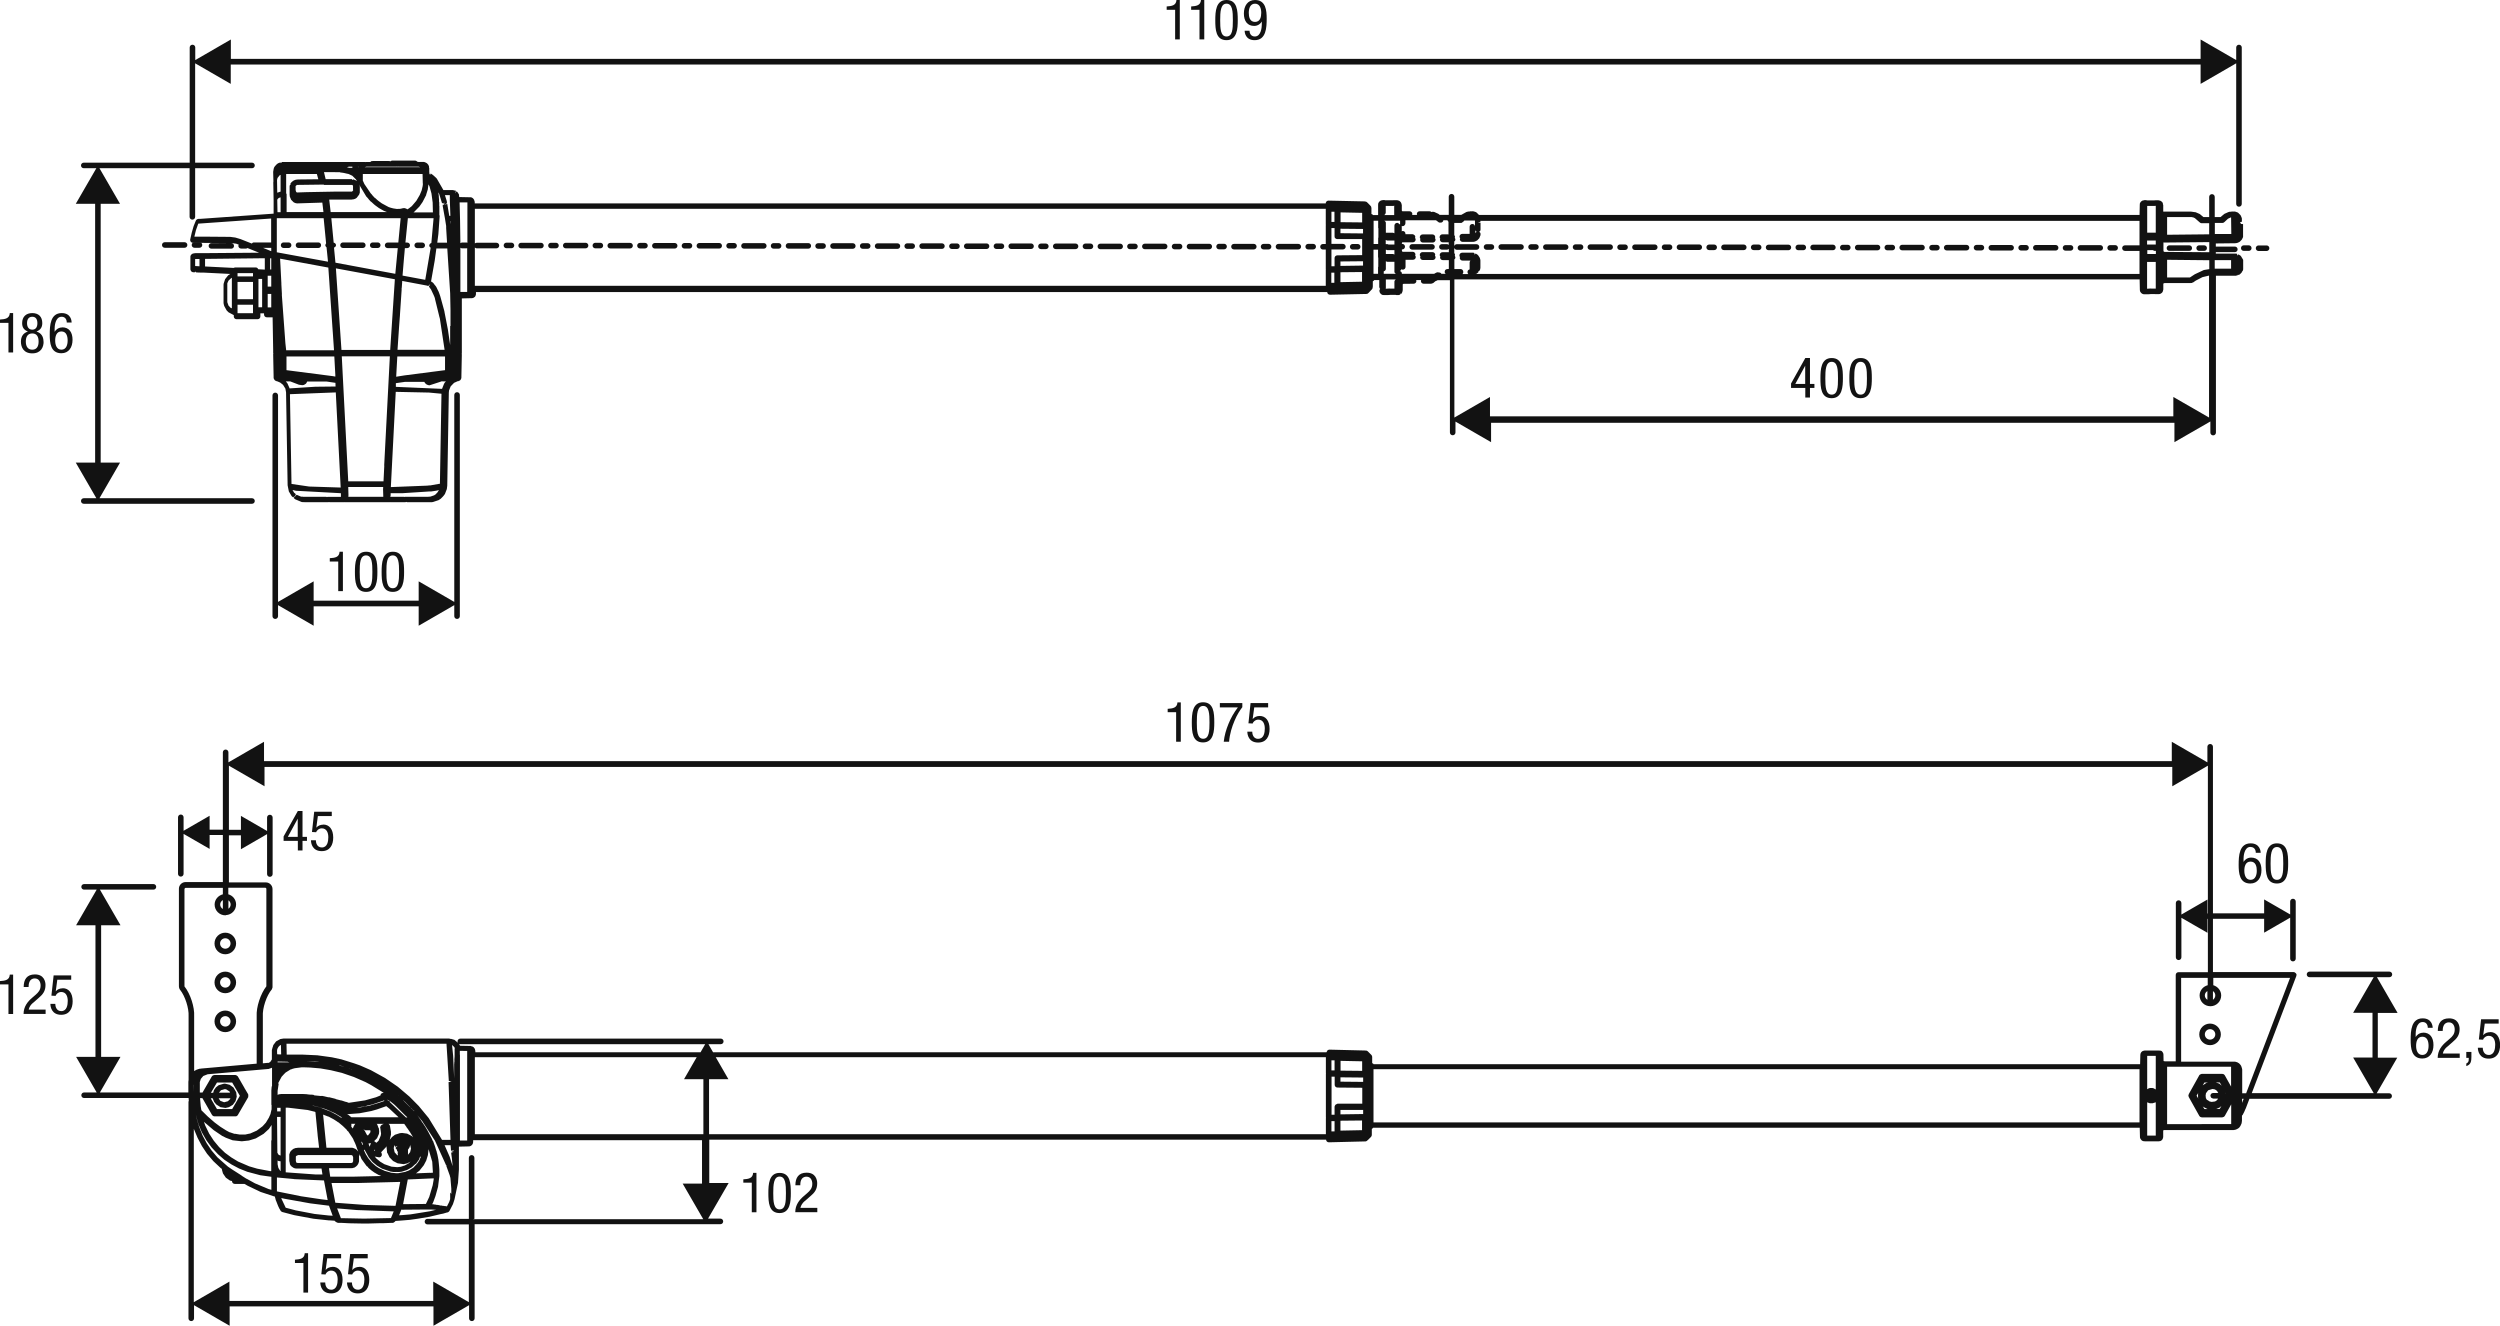 <svg xmlns="http://www.w3.org/2000/svg" id="uuid-899f5b90-b13a-4158-a25c-5a3f527e0b05" viewBox="0 0 224.7 119.18"><defs><style>.uuid-51c4806f-6c50-4466-b4fa-5cb7e36fda54{fill:#121212;stroke-width:0px;}</style></defs><path class="uuid-51c4806f-6c50-4466-b4fa-5cb7e36fda54" d="M105.62,3.54h.42V0h-.3c-.03.5-.43.55-.88.58v.3h.76v2.66Z"></path><path class="uuid-51c4806f-6c50-4466-b4fa-5cb7e36fda54" d="M107.82,3.54h.42V0h-.3c-.03.5-.43.55-.88.58v.3h.75v2.66Z"></path><path class="uuid-51c4806f-6c50-4466-b4fa-5cb7e36fda54" d="M110.24,3.61c.96,0,1.01-1.05,1.01-1.79,0-.87-.05-1.82-1.01-1.82s-1.01,1.04-1.01,1.82c0,.84.05,1.79,1.01,1.79ZM110.24.33c.54,0,.57.71.57,1.49s-.03,1.46-.57,1.46-.57-.72-.57-1.46.03-1.49.57-1.49Z"></path><path class="uuid-51c4806f-6c50-4466-b4fa-5cb7e36fda54" d="M112.73,2.33c.38,0,.61-.26.68-.4h0v.28c0,.18-.04,1.07-.63,1.07-.3,0-.47-.23-.47-.52h-.44c0,.17.07.85.9.85,1.03,0,1.08-1.12,1.08-1.93,0-.73-.07-1.68-1.05-1.68-.66,0-1,.53-1,1.21s.31,1.12.93,1.12ZM112.8.33c.44,0,.56.45.56.82s-.09.82-.56.82-.56-.45-.56-.82.12-.82.56-.82Z"></path><path class="uuid-51c4806f-6c50-4466-b4fa-5cb7e36fda54" d="M162.68,32.18h-.42l-1.28,2.29v.4h1.28v.86h.42v-.86h.4v-.36h-.4v-2.33ZM162.26,34.51h-.9l.89-1.64h0v1.64Z"></path><path class="uuid-51c4806f-6c50-4466-b4fa-5cb7e36fda54" d="M164.63,32.18c-.96,0-1.01,1.04-1.01,1.82,0,.84.05,1.79,1.01,1.79s1.01-1.05,1.01-1.79c0-.87-.05-1.82-1.01-1.82ZM164.63,35.47c-.54,0-.57-.72-.57-1.46s.03-1.49.57-1.49.57.71.57,1.49-.03,1.46-.57,1.46Z"></path><path class="uuid-51c4806f-6c50-4466-b4fa-5cb7e36fda54" d="M167.23,32.18c-.96,0-1.01,1.04-1.01,1.82,0,.84.05,1.79,1.01,1.79s1.01-1.05,1.01-1.79c0-.87-.05-1.82-1.01-1.82ZM167.23,35.47c-.54,0-.57-.72-.57-1.46s.03-1.49.57-1.49.57.71.57,1.49-.03,1.46-.57,1.46Z"></path><path class="uuid-51c4806f-6c50-4466-b4fa-5cb7e36fda54" d="M106.13,66.67v-3.54h-.3c-.03.5-.43.55-.88.58v.3h.76v2.66h.42Z"></path><path class="uuid-51c4806f-6c50-4466-b4fa-5cb7e36fda54" d="M107.12,64.94c0,.84.05,1.79,1.01,1.79s1.01-1.05,1.01-1.79c0-.87-.05-1.82-1.01-1.82s-1.01,1.04-1.01,1.82ZM108.71,64.94c0,.75-.03,1.46-.57,1.46s-.57-.72-.57-1.46.03-1.49.57-1.49.57.71.57,1.49Z"></path><path class="uuid-51c4806f-6c50-4466-b4fa-5cb7e36fda54" d="M109.98,66.67h.49c.06-.73.26-1.35.49-1.89.22-.54.5-.96.7-1.22v-.37h-2.02v.39h1.62c-.35.46-.63.95-.84,1.47-.22.53-.37,1.07-.43,1.61Z"></path><path class="uuid-51c4806f-6c50-4466-b4fa-5cb7e36fda54" d="M113.09,66.41c-.47,0-.54-.47-.54-.65h-.44c0,.29.13.98.97.98.74,0,1.03-.56,1.03-1.22,0-.75-.36-1.17-.89-1.17-.24,0-.47.09-.62.27h-.01s.14-1.04.14-1.04h1.25v-.39h-1.58l-.19,1.82.38.02c0-.08.2-.35.5-.35.45,0,.59.41.59.8,0,.36-.08.92-.58.92Z"></path><path class="uuid-51c4806f-6c50-4466-b4fa-5cb7e36fda54" d="M20.25,92.77c.54,0,.97-.44.97-.97s-.43-.97-.97-.97-.97.43-.97.97.43.97.97.97ZM20.25,91.33c.26,0,.47.21.47.47s-.21.47-.47.47-.47-.21-.47-.47.21-.47.47-.47Z"></path><path class="uuid-51c4806f-6c50-4466-b4fa-5cb7e36fda54" d="M20.25,89.27c.54,0,.97-.44.97-.97s-.43-.97-.97-.97-.97.43-.97.97.43.97.97.97ZM20.25,87.83c.26,0,.47.21.47.47s-.21.47-.47.47-.47-.21-.47-.47.21-.47.47-.47Z"></path><path class="uuid-51c4806f-6c50-4466-b4fa-5cb7e36fda54" d="M20.25,85.77c.54,0,.97-.44.97-.97s-.43-.97-.97-.97-.97.43-.97.97.43.97.97.97ZM20.25,84.33c.26,0,.47.21.47.47s-.21.47-.47.47-.47-.21-.47-.47.21-.47.47-.47Z"></path><path class="uuid-51c4806f-6c50-4466-b4fa-5cb7e36fda54" d="M198.64,92c-.54,0-.97.43-.97.97s.43.97.97.97.97-.44.97-.97-.44-.97-.97-.97ZM198.64,93.44c-.26,0-.47-.21-.47-.47s.21-.47.47-.47.47.21.47.47-.21.47-.47.47Z"></path><path class="uuid-51c4806f-6c50-4466-b4fa-5cb7e36fda54" d="M203,22.56h.72c.14,0,.25-.11.25-.25s-.11-.25-.25-.25h-.72c-.14,0-.25.11-.25.25s.11.25.25.25Z"></path><path class="uuid-51c4806f-6c50-4466-b4fa-5cb7e36fda54" d="M146.95,22.47h1.78c.14,0,.25-.11.25-.25s-.11-.25-.25-.25h-1.78c-.14,0-.25.11-.25.25s.11.25.25.25Z"></path><path class="uuid-51c4806f-6c50-4466-b4fa-5cb7e36fda54" d="M145.61,22.47h.45s0,0,0,0c.14,0,.25-.11.25-.25s-.11-.25-.25-.25h-.45c-.14,0-.25.11-.25.25s.11.25.25.25Z"></path><path class="uuid-51c4806f-6c50-4466-b4fa-5cb7e36fda54" d="M133.6,22.45h.45c.14,0,.25-.11.25-.25s-.11-.25-.25-.25h-.44s0,0,0,0c-.14,0-.25.11-.25.25s.11.25.25.25Z"></path><path class="uuid-51c4806f-6c50-4466-b4fa-5cb7e36fda54" d="M201.42,22.3c0,.14.11.25.25.25h.45c.14,0,.25-.11.25-.25s-.11-.25-.25-.25h-.45c-.14,0-.25.11-.25.25Z"></path><path class="uuid-51c4806f-6c50-4466-b4fa-5cb7e36fda54" d="M28.61,21.79h-1.78c-.14,0-.25.11-.25.25s.11.25.25.25h1.78c.14,0,.25-.11.25-.25s-.11-.25-.25-.25Z"></path><path class="uuid-51c4806f-6c50-4466-b4fa-5cb7e36fda54" d="M141.61,22.46h.45s0,0,0,0c.14,0,.25-.11.25-.25s-.11-.25-.25-.25h-.45s0,0,0,0c-.14,0-.25.11-.25.25s.11.25.25.25Z"></path><path class="uuid-51c4806f-6c50-4466-b4fa-5cb7e36fda54" d="M25.94,21.79h-.45c-.14,0-.25.11-.25.25s.11.25.25.25h.45c.14,0,.25-.11.25-.25s-.11-.25-.25-.25Z"></path><path class="uuid-51c4806f-6c50-4466-b4fa-5cb7e36fda54" d="M142.94,22.46h1.78c.14,0,.25-.11.25-.25s-.11-.25-.25-.25h-1.78c-.14,0-.25.11-.25.25s.11.25.25.25Z"></path><path class="uuid-51c4806f-6c50-4466-b4fa-5cb7e36fda54" d="M134.93,22.45h1.78c.14,0,.25-.11.25-.25s-.11-.25-.25-.25h-1.78c-.14,0-.25.11-.25.25s.11.25.25.25Z"></path><path class="uuid-51c4806f-6c50-4466-b4fa-5cb7e36fda54" d="M154.95,22.48h1.78c.14,0,.25-.11.25-.25s-.11-.25-.25-.25h-1.78c-.14,0-.25.11-.25.25s.11.25.25.25Z"></path><path class="uuid-51c4806f-6c50-4466-b4fa-5cb7e36fda54" d="M165.63,22.5h.45c.14,0,.25-.11.25-.25s-.11-.25-.25-.25h-.45c-.14,0-.25.11-.25.25s.11.25.25.25Z"></path><path class="uuid-51c4806f-6c50-4466-b4fa-5cb7e36fda54" d="M149.61,22.47h.45s0,0,0,0c.14,0,.25-.11.25-.25s-.11-.25-.25-.25h-.45s0,0,0,0c-.14,0-.25.11-.25.25s.11.25.25.25Z"></path><path class="uuid-51c4806f-6c50-4466-b4fa-5cb7e36fda54" d="M178.98,22.52h1.78c.14,0,.25-.11.25-.25s-.11-.25-.25-.25h-1.78c-.14,0-.25.11-.25.25s.11.25.25.25Z"></path><path class="uuid-51c4806f-6c50-4466-b4fa-5cb7e36fda54" d="M162.96,22.49h1.78c.14,0,.25-.11.25-.25s-.11-.25-.25-.25h-1.78c-.14,0-.25.11-.25.25s.11.25.25.25Z"></path><path class="uuid-51c4806f-6c50-4466-b4fa-5cb7e36fda54" d="M181.65,22.52h.45c.14,0,.25-.11.25-.25s-.11-.25-.25-.25h-.44s0,0,0,0c-.14,0-.25.11-.25.25s.11.25.25.25Z"></path><path class="uuid-51c4806f-6c50-4466-b4fa-5cb7e36fda54" d="M182.98,22.52h1.78c.14,0,.25-.11.25-.25s-.11-.25-.25-.25h-1.78c-.14,0-.25.11-.25.25s.11.25.25.25Z"></path><path class="uuid-51c4806f-6c50-4466-b4fa-5cb7e36fda54" d="M173.64,22.51h.45c.14,0,.25-.11.25-.25s-.11-.25-.25-.25h-.44s0,0,0,0c-.14,0-.25.11-.25.25s.11.25.25.25Z"></path><path class="uuid-51c4806f-6c50-4466-b4fa-5cb7e36fda54" d="M174.97,22.51h1.78c.14,0,.25-.11.25-.25s-.11-.25-.25-.25h-1.78c-.14,0-.25.11-.25.25s.11.25.25.25Z"></path><path class="uuid-51c4806f-6c50-4466-b4fa-5cb7e36fda54" d="M177.64,22.51h.45c.14,0,.25-.11.25-.25s-.11-.25-.25-.25h-.44s0,0,0,0c-.14,0-.25.11-.25.25s.11.25.25.25Z"></path><path class="uuid-51c4806f-6c50-4466-b4fa-5cb7e36fda54" d="M169.63,22.5h.45c.14,0,.25-.11.25-.25s-.11-.25-.25-.25h-.45c-.14,0-.25.11-.25.25s.11.25.25.25Z"></path><path class="uuid-51c4806f-6c50-4466-b4fa-5cb7e36fda54" d="M185.65,22.53h.45c.14,0,.25-.11.25-.25s-.11-.25-.25-.25h-.45c-.14,0-.25.11-.25.25s.11.25.25.25Z"></path><path class="uuid-51c4806f-6c50-4466-b4fa-5cb7e36fda54" d="M170.97,22.5h1.78c.14,0,.25-.11.25-.25s-.11-.25-.25-.25h-1.78c-.14,0-.25.11-.25.25s.11.25.25.25Z"></path><path class="uuid-51c4806f-6c50-4466-b4fa-5cb7e36fda54" d="M166.97,22.5h1.78c.14,0,.25-.11.25-.25s-.11-.25-.25-.25h-1.78c-.14,0-.25.11-.25.25s.11.25.25.25Z"></path><path class="uuid-51c4806f-6c50-4466-b4fa-5cb7e36fda54" d="M30.83,22.29h1.78c.14,0,.25-.11.25-.25s-.11-.25-.25-.25h-1.78c-.14,0-.25.11-.25.25s.11.25.25.25Z"></path><path class="uuid-51c4806f-6c50-4466-b4fa-5cb7e36fda54" d="M153.62,22.48h.45c.14,0,.25-.11.25-.25s-.11-.25-.25-.25h-.45c-.14,0-.25.11-.25.25s.11.25.25.25Z"></path><path class="uuid-51c4806f-6c50-4466-b4fa-5cb7e36fda54" d="M157.62,22.48h.45c.14,0,.25-.11.25-.25s-.11-.25-.25-.25h-.45c-.14,0-.25.11-.25.25s.11.25.25.25Z"></path><path class="uuid-51c4806f-6c50-4466-b4fa-5cb7e36fda54" d="M137.6,22.45h.45c.14,0,.25-.11.25-.25s-.11-.25-.25-.25h-.44s0,0,0,0c-.14,0-.25.11-.25.25s.11.25.25.25Z"></path><path class="uuid-51c4806f-6c50-4466-b4fa-5cb7e36fda54" d="M150.95,22.47h1.78c.14,0,.25-.11.25-.25s-.11-.25-.25-.25h-1.78c-.14,0-.25.11-.25.25s.11.25.25.25Z"></path><path class="uuid-51c4806f-6c50-4466-b4fa-5cb7e36fda54" d="M33.5,22.29h.45c.14,0,.25-.11.25-.25s-.11-.25-.25-.25h-.45c-.14,0-.25.11-.25.25s.11.25.25.25Z"></path><path class="uuid-51c4806f-6c50-4466-b4fa-5cb7e36fda54" d="M186.99,22.53h1.78c.14,0,.25-.11.25-.25s-.11-.25-.25-.25h-1.78c-.14,0-.25.11-.25.25s.11.25.25.25Z"></path><path class="uuid-51c4806f-6c50-4466-b4fa-5cb7e36fda54" d="M189.66,22.53h.45c.14,0,.25-.11.25-.25s-.11-.25-.25-.25h-.45c-.14,0-.25.11-.25.25s.11.25.25.25Z"></path><path class="uuid-51c4806f-6c50-4466-b4fa-5cb7e36fda54" d="M128.96,22.19c0-.14-.11-.25-.25-.25h-1.78c-.14,0-.25.11-.25.25s.11.25.25.25h1.78c.14,0,.25-.11.25-.25Z"></path><path class="uuid-51c4806f-6c50-4466-b4fa-5cb7e36fda54" d="M161.63,22.49h.45c.14,0,.25-.11.25-.25s-.11-.25-.25-.25h-.45c-.14,0-.25.11-.25.25s.11.25.25.25Z"></path><path class="uuid-51c4806f-6c50-4466-b4fa-5cb7e36fda54" d="M37.5,22.3h.45s0,0,0,0c.14,0,.25-.11.25-.25,0-.14-.11-.25-.25-.25h-.45s0,0,0,0c-.14,0-.25.11-.25.25,0,.14.11.25.25.25Z"></path><path class="uuid-51c4806f-6c50-4466-b4fa-5cb7e36fda54" d="M158.96,22.49h1.78c.14,0,.25-.11.25-.25s-.11-.25-.25-.25h-1.78c-.14,0-.25.11-.25.25s.11.25.25.25Z"></path><path class="uuid-51c4806f-6c50-4466-b4fa-5cb7e36fda54" d="M138.94,22.46h1.78c.14,0,.25-.11.25-.25s-.11-.25-.25-.25h-1.78c-.14,0-.25.11-.25.25s.11.25.25.25Z"></path><path class="uuid-51c4806f-6c50-4466-b4fa-5cb7e36fda54" d="M100.68,21.9h-1.78c-.14,0-.25.11-.25.25s.11.25.25.25h1.78c.14,0,.25-.11.25-.25s-.11-.25-.25-.25Z"></path><path class="uuid-51c4806f-6c50-4466-b4fa-5cb7e36fda54" d="M102.01,21.9h-.45c-.14,0-.25.11-.25.25s.11.25.25.25h.45s0,0,0,0c.14,0,.25-.11.25-.25s-.11-.25-.25-.25Z"></path><path class="uuid-51c4806f-6c50-4466-b4fa-5cb7e36fda54" d="M98.01,21.89h-.45s0,0,0,0c-.14,0-.25.11-.25.25s.11.25.25.25h.45s0,0,0,0c.14,0,.25-.11.25-.25s-.11-.25-.25-.25Z"></path><path class="uuid-51c4806f-6c50-4466-b4fa-5cb7e36fda54" d="M104.68,21.9h-1.78c-.14,0-.25.11-.25.25s.11.25.25.25h1.78c.14,0,.25-.11.25-.25s-.11-.25-.25-.25Z"></path><path class="uuid-51c4806f-6c50-4466-b4fa-5cb7e36fda54" d="M106.02,21.91h-.45c-.14,0-.25.11-.25.25s.11.25.25.25h.45s0,0,0,0c.14,0,.25-.11.25-.25s-.11-.25-.25-.25Z"></path><path class="uuid-51c4806f-6c50-4466-b4fa-5cb7e36fda54" d="M90,21.88h-.44s0,0,0,0c-.14,0-.25.11-.25.25s.11.25.25.25h.45c.14,0,.25-.11.25-.25s-.11-.25-.25-.25Z"></path><path class="uuid-51c4806f-6c50-4466-b4fa-5cb7e36fda54" d="M96.67,21.89h-1.78c-.14,0-.25.11-.25.25s.11.25.25.25h1.78c.14,0,.25-.11.25-.25s-.11-.25-.25-.25Z"></path><path class="uuid-51c4806f-6c50-4466-b4fa-5cb7e36fda54" d="M14.81,21.77c-.14,0-.25.11-.25.25s.11.25.25.25h1.78c.14,0,.25-.11.25-.25s-.11-.25-.25-.25h-1.78Z"></path><path class="uuid-51c4806f-6c50-4466-b4fa-5cb7e36fda54" d="M92.67,21.88h-1.78c-.14,0-.25.11-.25.25s.11.25.25.25h1.78c.14,0,.25-.11.25-.25s-.11-.25-.25-.25Z"></path><path class="uuid-51c4806f-6c50-4466-b4fa-5cb7e36fda54" d="M94,21.89h-.44c-.14,0-.25.11-.25.25s.11.25.25.25h.44c.14,0,.25-.11.25-.25s-.11-.25-.25-.25Z"></path><path class="uuid-51c4806f-6c50-4466-b4fa-5cb7e36fda54" d="M110.02,21.91h-.45c-.14,0-.25.11-.25.25s.11.25.25.25h.45s0,0,0,0c.14,0,.25-.11.25-.25s-.11-.25-.25-.25Z"></path><path class="uuid-51c4806f-6c50-4466-b4fa-5cb7e36fda54" d="M194.99,22.55h1.78c.14,0,.25-.11.25-.25s-.11-.25-.25-.25h-1.78c-.14,0-.25.11-.25.25s.11.25.25.25Z"></path><path class="uuid-51c4806f-6c50-4466-b4fa-5cb7e36fda54" d="M122.03,21.93h-.45c-.14,0-.25.11-.25.25s.11.25.25.25h.45s0,0,0,0c.14,0,.25-.11.25-.25s-.11-.25-.25-.25Z"></path><path class="uuid-51c4806f-6c50-4466-b4fa-5cb7e36fda54" d="M197.66,22.55h.45s0,0,0,0c.14,0,.25-.11.25-.25s-.11-.25-.25-.25h-.45c-.14,0-.25.11-.25.25s.11.25.25.25Z"></path><path class="uuid-51c4806f-6c50-4466-b4fa-5cb7e36fda54" d="M17.48,22.27h.45c.14,0,.25-.11.25-.25s-.11-.25-.25-.25h-.45c-.14,0-.25.11-.25.25s.11.25.25.25Z"></path><path class="uuid-51c4806f-6c50-4466-b4fa-5cb7e36fda54" d="M45.96,21.81h-.44s0,0,0,0c-.14,0-.25.11-.25.25s.11.25.25.25h.45c.14,0,.25-.11.25-.25s-.11-.25-.25-.25Z"></path><path class="uuid-51c4806f-6c50-4466-b4fa-5cb7e36fda54" d="M116.69,21.92h-1.78c-.14,0-.25.11-.25.25s.11.25.25.25h1.78c.14,0,.25-.11.25-.25s-.11-.25-.25-.25Z"></path><path class="uuid-51c4806f-6c50-4466-b4fa-5cb7e36fda54" d="M112.69,21.92h-1.78c-.14,0-.25.11-.25.25s.11.25.25.25h1.78c.14,0,.25-.11.25-.25s-.11-.25-.25-.25Z"></path><path class="uuid-51c4806f-6c50-4466-b4fa-5cb7e36fda54" d="M114.02,21.92h-.45c-.14,0-.25.11-.25.25s.11.25.25.25h.45c.14,0,.25-.11.25-.25s-.11-.25-.25-.25Z"></path><path class="uuid-51c4806f-6c50-4466-b4fa-5cb7e36fda54" d="M118.03,21.92h-.45c-.14,0-.25.11-.25.25s.11.25.25.25h.45c.14,0,.25-.11.25-.25s-.11-.25-.25-.25Z"></path><path class="uuid-51c4806f-6c50-4466-b4fa-5cb7e36fda54" d="M88.67,21.88h-1.78c-.14,0-.25.11-.25.25s.11.25.25.25h1.78c.14,0,.25-.11.25-.25s-.11-.25-.25-.25Z"></path><path class="uuid-51c4806f-6c50-4466-b4fa-5cb7e36fda54" d="M108.69,21.91h-1.78c-.14,0-.25.11-.25.25s.11.25.25.25h1.78c.14,0,.25-.11.25-.25s-.11-.25-.25-.25Z"></path><path class="uuid-51c4806f-6c50-4466-b4fa-5cb7e36fda54" d="M57.97,21.83h-.45s0,0,0,0c-.14,0-.25.11-.25.25s.11.25.25.25h.45s0,0,0,0c.14,0,.25-.11.25-.25s-.11-.25-.25-.25Z"></path><path class="uuid-51c4806f-6c50-4466-b4fa-5cb7e36fda54" d="M86,21.88h-.44s0,0,0,0c-.14,0-.25.11-.25.25s.11.25.25.25h.45c.14,0,.25-.11.25-.25s-.11-.25-.25-.25Z"></path><path class="uuid-51c4806f-6c50-4466-b4fa-5cb7e36fda54" d="M61.97,21.84h-.45c-.14,0-.25.11-.25.25s.11.25.25.25h.45c.14,0,.25-.11.25-.25s-.11-.25-.25-.25Z"></path><path class="uuid-51c4806f-6c50-4466-b4fa-5cb7e36fda54" d="M64.64,21.84h-1.78c-.14,0-.25.11-.25.25s.11.25.25.25h1.78c.14,0,.25-.11.25-.25s-.11-.25-.25-.25Z"></path><path class="uuid-51c4806f-6c50-4466-b4fa-5cb7e36fda54" d="M65.98,21.84h-.45s0,0,0,0c-.14,0-.25.11-.25.25s.11.25.25.25h.45s0,0,0,0c.14,0,.25-.11.25-.25s-.11-.25-.25-.25Z"></path><path class="uuid-51c4806f-6c50-4466-b4fa-5cb7e36fda54" d="M49.96,21.82h-.44s0,0,0,0c-.14,0-.25.11-.25.25s.11.25.25.25h.45c.14,0,.25-.11.25-.25s-.11-.25-.25-.25Z"></path><path class="uuid-51c4806f-6c50-4466-b4fa-5cb7e36fda54" d="M56.63,21.83h-1.78c-.14,0-.25.11-.25.25s.11.25.25.25h1.78c.14,0,.25-.11.25-.25s-.11-.25-.25-.25Z"></path><path class="uuid-51c4806f-6c50-4466-b4fa-5cb7e36fda54" d="M48.62,21.82h-1.78c-.14,0-.25.11-.25.25s.11.25.25.25h1.78c.14,0,.25-.11.25-.25s-.11-.25-.25-.25Z"></path><path class="uuid-51c4806f-6c50-4466-b4fa-5cb7e36fda54" d="M68.65,21.85h-1.78c-.14,0-.25.11-.25.25s.11.25.25.25h1.78c.14,0,.25-.11.25-.25s-.11-.25-.25-.25Z"></path><path class="uuid-51c4806f-6c50-4466-b4fa-5cb7e36fda54" d="M52.63,21.82h-1.78c-.14,0-.25.11-.25.25s.11.25.25.25h1.78c.14,0,.25-.11.25-.25s-.11-.25-.25-.25Z"></path><path class="uuid-51c4806f-6c50-4466-b4fa-5cb7e36fda54" d="M53.96,21.82h-.45c-.14,0-.25.11-.25.25s.11.25.25.25h.45c.14,0,.25-.11.25-.25s-.11-.25-.25-.25Z"></path><path class="uuid-51c4806f-6c50-4466-b4fa-5cb7e36fda54" d="M60.64,21.84h-1.78c-.14,0-.25.11-.25.25s.11.25.25.25h1.78c.14,0,.25-.11.25-.25s-.11-.25-.25-.25Z"></path><path class="uuid-51c4806f-6c50-4466-b4fa-5cb7e36fda54" d="M77.99,21.86h-.45c-.14,0-.25.11-.25.25s.11.25.25.25h.45c.14,0,.25-.11.25-.25s-.11-.25-.25-.25Z"></path><path class="uuid-51c4806f-6c50-4466-b4fa-5cb7e36fda54" d="M80.66,21.87h-1.78c-.14,0-.25.11-.25.25s.11.25.25.25h1.78c.14,0,.25-.11.25-.25s-.11-.25-.25-.25Z"></path><path class="uuid-51c4806f-6c50-4466-b4fa-5cb7e36fda54" d="M81.99,21.87h-.45c-.14,0-.25.11-.25.25s.11.25.25.25h.45c.14,0,.25-.11.25-.25s-.11-.25-.25-.25Z"></path><path class="uuid-51c4806f-6c50-4466-b4fa-5cb7e36fda54" d="M69.98,21.85h-.45c-.14,0-.25.11-.25.25s.11.25.25.25h.45s0,0,0,0c.14,0,.25-.11.25-.25s-.11-.25-.25-.25Z"></path><path class="uuid-51c4806f-6c50-4466-b4fa-5cb7e36fda54" d="M76.65,21.86h-1.78c-.14,0-.25.11-.25.25s.11.25.25.25h1.78c.14,0,.25-.11.25-.25s-.11-.25-.25-.25Z"></path><path class="uuid-51c4806f-6c50-4466-b4fa-5cb7e36fda54" d="M84.66,21.87h-1.78c-.14,0-.25.11-.25.25s.11.25.25.25h1.78c.14,0,.25-.11.25-.25s-.11-.25-.25-.25Z"></path><path class="uuid-51c4806f-6c50-4466-b4fa-5cb7e36fda54" d="M72.65,21.85h-1.78c-.14,0-.25.11-.25.25s.11.25.25.25h1.78c.14,0,.25-.11.25-.25s-.11-.25-.25-.25Z"></path><path class="uuid-51c4806f-6c50-4466-b4fa-5cb7e36fda54" d="M73.98,21.86h-.45c-.14,0-.25.11-.25.25s.11.25.25.25h.45c.14,0,.25-.11.25-.25s-.11-.25-.25-.25Z"></path><path class="uuid-51c4806f-6c50-4466-b4fa-5cb7e36fda54" d="M129,21.32c0-.14-.11-.25-.25-.25h-.89c-.14,0-.25.12-.25.26,0,.06.03.1.06.14,0,.03-.03.05-.03.08,0,.14.11.25.25.25h.89c.14,0,.25-.12.25-.26,0-.06-.03-.1-.06-.14,0-.03.03-.05.03-.07Z"></path><path class="uuid-51c4806f-6c50-4466-b4fa-5cb7e36fda54" d="M129,22.91c0-.14-.11-.25-.25-.25h-.89s0,0,0,0c-.14,0-.25.11-.25.25,0,.06.03.11.06.15,0,.02-.03.04-.03.06,0,.14.11.25.25.25h.89s0,0,0,0c.14,0,.25-.11.25-.25,0-.06-.03-.1-.06-.15,0-.02.03-.04.03-.07Z"></path><path class="uuid-51c4806f-6c50-4466-b4fa-5cb7e36fda54" d="M201.33,19.97l.17-.04v-.18s0-.01,0-.02c0,0,0-.01,0-.02v-.07s-.03-.09-.03-.1l-.09-.2-.22-.22s-.05-.03-.08-.04l-.18-.06s-.05-.01-.08-.01h-.07s-.02.01-.03.01c-.01,0-.02-.01-.03-.01,0,0-.06,0-.07,0l-.12.02s-.07,0-.09,0l-.08.02s-.04.01-.06.02l-.34.15-.35.29h-.52v-1.81c0-.14-.11-.25-.25-.25s-.25.11-.25.25v1.81h-.52l-.32-.27-.39-.17s-.03,0-.05,0l-.35-.05h-2.41s-.01,0-.02.01c0,0-.02-.01-.03-.01v.02s0,0-.01,0v-.04s-.03.01-.03.01v-.05s0,0,0,0c0,0,0,0,0,0h0s0-.02,0-.03v-.5s-.03-.07-.04-.11h.02s-.03-.08-.03-.09c0-.01-.03-.05-.04-.06-.02-.03-.07-.07-.1-.09-.02-.01-.06-.03-.08-.04,0,0-.07-.02-.07-.02-.01,0-.03,0-.04,0-.01,0-.02-.02-.04-.02h-.17s-.01,0-.02,0c-.02,0-.03,0-.05,0h-.03s-.09,0-.11.01c0,0-.08,0-.09,0h-.57s-.03-.01-.04-.01c0,0-.02-.01-.03-.01h-.17s-.04.02-.06.02c-.02,0-.03,0-.05,0l-.06.02s-.09.05-.12.08c-.01.01-.04.04-.04.05-.03.03-.05.09-.07.12,0,.03-.01.09-.01.12l-.02.92h-59.37l-.22-.22s-.05-.03-.07-.04l-.18-.06s-.05-.01-.08-.01h-.07s-.02.01-.03.01c-.01,0-.02-.01-.03-.01s-.07,0-.08,0l-.11.02s-.07,0-.09,0l-.08.02s-.04.01-.06.02h-.03s-.03.02-.05.03l-.41.23h-.63v-1.63c0-.14-.11-.25-.25-.25s-.25.11-.25.25v1.63h-.82l-.11-.09-.4-.18s-.03,0-.05,0c-.06-.02-.12,0-.17.02-.05-.05-.11-.07-.18-.07h-.89c-.14,0-.25.11-.25.25,0,.03.02.05.03.08h-.46s.03-.05.03-.08c0-.14-.11-.25-.25-.25h-.63s0,0,0,0c0,0-.03-.01-.05-.02l-.02-.05s0,0,0,0c0,0,0,0,0,0v-.51s-.02-.02-.02-.03c0-.01,0-.02,0-.03,0,0-.01-.06-.02-.07,0,0-.03-.06-.03-.07,0,0-.03-.05-.04-.06-.02-.03-.08-.07-.1-.09-.02-.01-.04-.02-.07-.03-.02-.01-.08-.03-.1-.03-.01,0-.02,0-.03,0-.01,0-.02-.01-.03-.01h-.17s-.01,0-.02,0c-.02,0-.03,0-.05,0h-.03s-.09,0-.11.01c0,0-.08,0-.09,0h-.26s-.26,0-.26,0c-.03,0-.05,0-.08,0-.02,0-.03-.02-.04-.02h-.16s-.03.02-.05.02c-.02,0-.03,0-.05,0,0,0-.07.02-.08.03-.04.01-.09.05-.12.08-.01.01-.03.04-.04.05-.03.03-.06.09-.07.13,0,.03-.01.09-.01.12v.88s0,.02,0,.04h0s-.47,0-.47,0c0-.02-.01-.04-.03-.05-.02-.02-.04-.02-.06-.03-.01,0-.03-.02-.04-.02v-.54h0s-.01-.02-.01-.03c0-.05-.02-.11-.06-.15l-.27-.28s-.02-.02-.04-.03h0s0,0,0,0c0,0,0-.02-.01-.02,0,0-.02,0-.03-.02,0,0,0,0,0,0-.02-.01-.04-.03-.07-.04-.02,0-.03,0-.05,0-.02,0-.03-.02-.06-.02l-3.26-.07h0c-.14,0-.25.11-.25.25,0,0,0,0,0,0H42.67v-.16s-.02,0-.02-.01c0,0,0,0,0-.02,0-.03-.02-.09-.03-.11-.01-.03-.04-.08-.07-.11-.02-.04-.08-.08-.12-.1-.02-.01-.07-.03-.09-.04-.03,0-.06,0-.09,0,0,0-.01,0-.02,0l-.96-.02s0-.05,0-.06c0-.02,0-.04-.01-.07,0-.02,0-.04-.01-.06,0,0,0-.02,0-.03,0-.04-.02-.06-.05-.09,0,0-.05-.08-.05-.08,0,0-.01-.02-.02-.03,0,0,0,0,0,0-.01-.02-.03-.04-.04-.05-.01-.01-.04-.04-.06-.04l-.12.18s0-.01,0-.01c0,0,0,0,0,0l.07-.21s-.06-.03-.07-.04c-.02,0-.04-.02-.06-.02l-.02.05s0-.01,0-.01c0,0,0,0,0,0-.01-.01-.04-.01-.05-.02v-.03s-.07-.01-.07-.01c0,0-.01,0-.02,0,0,0-.01,0-.02,0h-.82l-.58-1.01s-.03-.04-.05-.06l-.05-.05s-.09-.08-.1-.09l-.05-.05s-.05-.04-.06-.05l-.07-.06s-.04-.03-.06-.04c0,0-.09-.07-.1-.07l-.09.12s0,0,0,0c0,0-.01-.01-.01-.01h0s.04-.14.04-.14l-.09.09h0s0-.08,0-.08l.03-.05s-.02,0-.03-.01v-.07s0-.1,0-.1c0,0,0,0,0,0,0,0,0,0,0,0,0,0,0-.01,0-.02,0,0,0,0,0,0v-.21s-.02-.04-.02-.06c0-.03,0-.06,0-.09,0-.02-.03-.09-.04-.11,0,0-.04-.06-.04-.07-.01-.02-.09-.1-.1-.11-.01,0-.06-.05-.08-.05l-.06-.03s-.06-.03-.07-.03c-.03-.01-.06-.02-.09-.02h-.13s0,0,0,0c0,0,0,0,0,0h-.17s0,0,0,0c-.02,0-.05,0-.06,0-.01,0-.02.01-.03.01-.03,0-.05-.01-.08-.01h-.08l-.04-.05s-.01,0-.02,0c0,0,0,0,0,0-.05-.04-.1-.07-.16-.07,0,0,0,0-.01,0h-2.05s0,0,0,0c-.06,0-.12.03-.16.07-.03-.01-.05-.03-.08-.03-.01,0-.02.01-.03.01-.01,0-.02-.01-.04-.01h-1.43s-.01,0-.02.01c0,0-.02-.01-.03-.01h0c-.08,0-.14.04-.18.09h-.39s0,0,0,0c0,0,0,0,0,0,0,0-.01,0-.02.01,0,0-.02-.01-.03-.01h-.07s0,0-.01,0c0,0,0,0-.02,0h-.2s0,0,0,0c0,0,0,0,0,0h-7.23s0,.05,0,.05c-.03.02-.05.03-.07.05l-.03-.07s-.09.03-.11.04c0,0-.07.03-.08.03-.01,0-.06.03-.07.04-.01,0-.07.05-.08.06-.02.01-.07.07-.08.09,0,0-.05.05-.06.06-.01.02-.05.06-.06.08l-.05.09s0,.02,0,.03c0,.01-.02.02-.02.03l-.05.3s0,.01,0,.02c0,0,0,.01,0,.02l.02.76s0,0,0,.02v.06s0,.02,0,.03c0,.01-.01.02-.01.03l.03,1.67v.62s0,.01,0,.02v.51s-6.62.47-6.62.47c0,0-.01,0-.02,0h-.09s-.07,0-.11.02h-.02s0,.02,0,.02c-.02,0-.04,0-.05.02-.04.03-.07.07-.09.12,0,0,0,0,0,0l-.19.47-.17.59-.14.62c-.02.14.07.26.21.29.01,0,.03,0,.04,0,.01,0,.02,0,.03,0,0,0,.01,0,.02,0l3.24.03h-1.63c-.14,0-.25.11-.25.25s.11.25.25.25h1.78c.14,0,.25-.11.25-.25s-.11-.25-.25-.25h.07s.38.05.38.05l.23.09s-.04.06-.04.1c0,.14.11.25.25.25h.45s0,0,0,0c.05,0,.08-.03.12-.05l1.04.42-4.93.04h-.81s0,.01,0,.01c0,0,0,0-.01,0h-.09s-.02.01-.04.02c-.03,0-.07,0-.1.02h0s-.08.05-.11.08c-.03.03-.05.06-.06.1-.02.03-.02.07-.02.11h0v1.12c0,.05.03.09.05.13,0,0,0,.01,0,.02.02.03.05.04.08.06.02,0,.03.03.04.03.03.02.13.02.17.02,0,0,0,0,0,0,0,0,0,0,0,0h.07v-.03s.06-.01.08-.03v.07s.08,0,.08,0c.01,0,.09.01.1.01h.11s.11.01.11.01h.05s.12,0,.12,0h.05s.09,0,.09,0c0,0,0,0,.01,0h0s2.38.12,2.38.12l-.2.13-.27.34-.13.4s0,.02,0,.04c0,.01-.01.02-.01.03v1.69s0,.02.01.03c0,.01,0,.02,0,.03l.05.19.22.4.17.17.45.24s.01,0,.02,0v.13c0,.14.11.25.25.25h1.89c.14,0,.25-.11.25-.25v-.28h.33v.11c0,.14.11.25.25.25h.52l.05,2.9v.33s.01.03.02.04c0,.02-.02.03-.02.04l.04,1.99s0,0,0,.01c0,0,0,0,0,.01v.09s0,0,0,.01c0,0,0,0,0,.02,0,.07.07.17.11.22.02.02.04.03.06.04.02.01.04.01.06.02.01,0,.02.02.03.02l.09.02s0,0,0,0l.25.11.25.2.21.34.06.34s0,.02,0,.02h0s.14,8.34.14,8.34c0,.01.01.02.01.03,0,0,0,0,0,.01,0,0,0,0,0,0,0,0,0,0,0,0l.1.5.25.42s.05.05.08.07l.05.04.21-.14-.16.19s.04.05.05.05c0,0,.1.07.1.08l.57.24s.07.01.09.01c.01,0,.08,0,.12,0,.03,0,.05.01.08.01,0,0,0,0,0,0,0,0,0,0,.01,0h2.11s.03-.02.05-.02c.02,0,.03.02.05.02h1.34s.02,0,.02-.01c0,0,.02.01.03.01h4.03s.02,0,.02-.01c0,0,.02.01.03.01h1.34s.05-.02.08-.03c.03,0,.05.03.08.03h2.07s0,0,.01,0c0,0,0,0,.02,0,.02,0,.04,0,.06,0h.05s.09-.01.12-.02l.51-.17s.05-.03.07-.05c0,0,.05-.03.05-.03,0,0,.06-.04.07-.05.01,0,.09-.09.1-.1l.06-.06s.07-.07.09-.1l.12-.16.17-.44.04-.31s0,0,0-.01c0,0,0,0,0-.01l.14-8.34h0s.02-.2.02-.2l.12-.3.03-.07.3-.31.33-.15h.07s.01-.03.02-.03c0,0,.01,0,.02,0,.02,0,.04-.02.06-.02.04-.02.07-.05.09-.08.04-.05.07-.13.07-.19h0s0-.03,0-.03c0,0,0-.02,0-.02v-.04s0,0,0,0c0,0,0,0,0,0h0s.04-2,.04-2c0-.02-.01-.03-.02-.04,0-.02.02-.03.02-.04v-4.95l.87-.02s0,0,.01,0c0,0,0,0,.01,0,.03,0,.05,0,.08-.01,0,0,.06-.02.07-.02.03-.01.1-.07.13-.09.03-.03.05-.06.06-.1.03-.04.04-.12.04-.17,0,0,0-.01,0-.02,0,0,0-.01,0-.02v-.12h76.51c0,.13.11.24.25.24h0l3.26-.07s0,0,.01,0c0,0,0,0,.01,0,.07,0,.13-.03.17-.08,0,0,.02-.01.02-.02h0s0,0,.01-.01c0,0,0,0,0,0l.3-.32c.05-.06.07-.13.06-.2,0-.01.01-.02.01-.03v-.48c.06-.02.1-.06.13-.11h.45v.65s.01,0,.01,0c0,.06.03.11.07.15-.04.05-.07.1-.07.16,0,.03.01.08.02.11,0,.02.02.05.03.07,0,0,.04.05.04.06,0,0,.04.05.05.05.01,0,.05.04.06.05.02.01.07.03.09.04.03,0,.09.01.12.01h.16s0,0,.01,0c0,0,0,0,.02,0,.02,0,.06,0,.08,0,.01,0,.07,0,.08,0l.26-.02h.09s.12,0,.12,0h.07s.07,0,.09,0c.03,0,.05,0,.07,0,.02,0,.03.02.06.02h.17s.01,0,.02,0c0,0,.01,0,.02,0,.04,0,.12-.04.16-.05l-.02-.04s.01-.04.02-.06l.05.06s.05-.04.06-.06c.02-.03.05-.08.06-.12,0,0,.02-.07.02-.07,0-.01,0-.03,0-.04,0-.01.02-.02.02-.04v-.51s0-.02,0-.03h0s.04-.05.04-.05h.07s.87-.01.87-.01c.14,0,.25-.11.25-.25,0-.03-.02-.05-.03-.08h.46s-.03.05-.03.08c0,.14.11.25.25.25h.6s.01,0,.02,0c0,0,.02,0,.03,0,.04,0,.08-.01.12-.03,0,0,.01,0,.02,0,0,0,.01-.01.02-.02,0,0,.02,0,.02,0,.03-.01.08-.04.1-.07,0,0,.01-.01.02-.02.02-.01.05-.04.06-.04v-.02s.05-.03.05-.03h.02s.18-.09.18-.09h1.1v13.69c0,.14.11.25.25.25s.25-.11.25-.25v-.98l3.2,1.85v-1.74h61.42v1.74l3.23-1.86v1c0,.14.11.25.25.25s.25-.11.25-.25v-14.1h1.71s.07,0,.09,0c.02,0,.04-.02.06-.02,0,0,0,0,.01,0,.02,0,.05,0,.07,0v-.03s.03-.02.04-.04h.03s.03.03.03.03c.02,0,.09-.05.11-.07l.08-.07s.07-.07.08-.09l.04-.05-.02-.02.05-.04h0s0,0,0,0h0s.02-.03.03-.05c0-.02.02-.03.02-.04.02-.03.02-.11.02-.15v-.6s0-.01,0-.02c0,0,0-.01,0-.02,0-.01,0-.05,0-.07v-.07s-.02-.04-.03-.06l-.17-.28s-.04-.04-.06-.06l-.17-.1-.08.11s-.02-.06-.03-.08v-.07s-.07-.02-.09-.03h-.06s-.01,0-.02,0c0,0-.01,0-.02,0h-1.73v-.13h1.71c.14,0,.25-.11.25-.25s-.11-.25-.25-.25h-1.71v-.28l1.72-.02h0s.02-.01.03-.01c.01,0,.02.01.03.01.03,0,.12-.02.15-.03.02,0,.09-.04.12-.05l.11-.06.18-.19.09-.18s.01-.04.02-.06v-.12s0,0,0,0c0-.01,0-.02,0-.03v-1s-.23-.02-.23-.02c.02,0,.02-.02.04-.02ZM17.92,23.93h0s-.05,0-.05,0l-.33-.02v-.63h.39v.65ZM20.84,25.09v2.62l-.11-.04-.19-.2-.11-.31v-1.7s.11-.24.11-.24l.25-.23.05-.02v.11ZM22.74,28.15h-1.39v-.76h1.39v.76ZM22.74,26.89h-1.39v-1.55h1.39v1.55ZM22.74,24.84h-1.39v-.29h1.39v.29ZM23.56,26.06v1.56h-.33v-2.55h.33v.94s0,.02.01.02c0,0-.01.02-.01.03ZM23.79,24.23s0,0-.01,0l-.57-.03c-.04-.09-.11-.16-.21-.16h-1.89s-.07.03-.11.04l-2.57-.13v-.68l5.37-.06v1.01ZM24.38,27.63h-.32v-1.21h.32v1.21ZM24.38,25.76h-.32v-.98h.32v.98ZM24.38,24.22h-.1v-1h.1v1ZM24.38,22.57h-.02s-.71-.29-.71-.29h.73v.29ZM24.38,21.79h-1.56s0,0,0,0c-.08,0-.14.04-.19.1l-1.01-.4-.47-.14-.46-.06s0,0-.01,0c0,0,0,0-.01,0l-2.33-.02h-.87s.14-.58.14-.58l.21-.59s0,0,.01,0l6.54-.46v2.16ZM40.17,18.15s-.02-.09-.02-.1l-.16-.51h.44v.24s0,.04,0,.07v.13l.05,1.42h-.1l-.18-1.07-.24.07.23-.14s-.03-.1-.03-.1ZM39.49,19.36s0,0,0,0v-.65s0,0,0-.01v-.19s-.01,0-.01,0v-.32s-.02-.06-.02-.07v-.1s0-.05,0-.05v-.1s-.01,0-.01,0c0-.01,0-.03,0-.04,0,0,0,0,0-.01v-.02s-.01-.1-.01-.1c0,0,0-.08,0-.09,0-.03,0-.04-.01-.06l-.02-.15s0-.03-.01-.05c0,0,0-.01,0-.02,0-.01,0-.02,0-.04l.05.1s.01.02.02.03l.26.85.25-.05-.22.14.24-.06-.22.16.22,1.22s.01.06.01.07l.09.56s0,.07,0,.09c0,.01,0,.09,0,.1l.08,1.31h-.88s.1-.77.1-.77l.12-1.67s0,0,0,0ZM38.97,19.61l-.2,2.23c-.1.03-.18.11-.19.22,0,.09.06.16.13.2l-.49,2.89-2.04-.38.14-1.68.03-.31h0s.04-.48.04-.48h.21s0,0,0,0c.14,0,.25-.11.25-.25s-.11-.25-.25-.25h-.16s.22-2.19.22-2.19h2.3ZM38.72,25.99l.02.03s.01.03.02.04l.23.49.02.06s.01.02.02.03l.06.17s0,0,0,.01h0s0,.04.01.06c0,0,0,0,0,0l.38,1.55s.02.11.03.11c0,.03.02.09.03.12l.42,2.78h-4.23l.14-2.07.08-1.06v-.04s0,0,0,0l.15-2.22v-.17s.01,0,.01,0l.04-.56v-.02s0,0,0,0v-.05s2.23.42,2.23.42l.11.04.08-.08s.04-.04.06-.06l.04-.04-.12.23.17.23ZM30.03,22.25c.09-.04.17-.11.17-.21,0-.12-.09-.21-.21-.23l-.21-2.2h6.23l-.21,2.19h-.96c-.14,0-.25.11-.25.25s.11.25.25.25h.91s-.22,2.31-.22,2.31l-5.38-1-.13-1.35ZM30.15,33.85l-.22-.04-.54-.07h0s0,0,0,0l-3.64-.47v-1.23h4.3l.09,1.67v.15ZM35.7,32.04h4.3v1.23l-3.64.47s0,0,0,0c0,0,0,0,0,0l-.75.12.1-1.82ZM38.3,17.51l.15-.48.06-.46.09.17.18.65.11.83v.08l.02.79h-1.75l.05-.03.49-.5.28-.4.33-.64ZM32.79,15.02l.15-.04h2.7s.02-.01.03-.01c.01,0,.02.01.03.01h.07s0,0,0,0c0,0,0,0,0,0,.01,0,.02-.01.03-.01.01,0,.02.01.03.01h1.77s0,0,.01,0c0,0,0,0,.01,0l.1.03s.01,0,.02,0h0s.02.02.02.02h-1.97s0,0,0,0c0,0,0,0,0,0s0,0,0,0c0,0,0,0,0,0h-3,.01ZM32.63,15.64h3s0,0,.01,0c0,0,0,0,.01,0h.14s0,0,0,0c0,0,0,0,0,0h2.19l.02.85s0,.02.01.03c0,0,0,.02,0,.02,0,0,0,0,0,0h0s0,0,0,0c0,0,0,0,0,0l-.02.18-.09.39-.17.41-.31.53-.41.48-.27.21-.14.08s0,0,0,0l-.05-.05s-.15-.07-.22-.07h-.03s-.02.01-.03.01c-.01,0-.02,0-.04,0l-.21.05s-.06.01-.07.01h-.17s0,.01,0,.01c0,0,0,0,0,0,0,0,0,0-.01,0,0,0,0,0,0,0h-.11s0,0,0,0l-.32-.05-.23-.06h0l-.18-.06-.61-.33h0l-.29-.21-.11-.09s0,0,0,0l-.21-.19s-.01,0-.02,0l-.17-.18s-.05-.06-.06-.07c0-.01-.05-.07-.06-.08,0-.01-.05-.05-.06-.06,0,0-.04-.04-.04-.05l-.55-.81-.14-.31v-.59ZM32.28,16.59l.64,1.07s.07.07.08.08c0,.01.03.05.05.06,0,.01.05.06.06.07,0,0,.04.06.05.07l.19.2s.01,0,.02,0c0,0,0,0,0,0l.25.23s0,0,0,0h0s.11.09.11.09l.33.24s0,0,0,0c0,0,0,0,0,0l.44.25.28.11h-4.16s0,0,0,0c0,0,0,0,0,0h-.9l-.13-1.12h2.02s.02-.02.04-.02c.02,0,.04.01.06.01.01,0,.07-.01.08-.02l.07-.02s.08-.03.1-.04l.1-.07.22-.29.06-.18s0-.04,0-.06v-.49s-.01-.02-.01-.03c0-.02,0-.04,0-.05h-.02s-.01-.06-.03-.08h.01ZM32.22,14.98l-.03.06h0l-.02-.05s0,0,0,0h.05ZM31.38,14.98h.29v.02s0,.08,0,.08h-.29l-.2-.05.21-.06ZM30.41,14.98h0s-.25,0-.25,0c0,0,0,0,0,0h.26ZM29.62,15.47h.5s0,.01.01.01h.12s.11,0,.11,0c0,0,0,0,0,0h.19s.03.02.04.02c0,0,0,0,0,0l.23.03s0,0,0,0l.11.02s0,0,0,0c0,0,0,0,0,0l.3.07s.02,0,.03,0c.02,0,.05.02.07.02,0,0,.06.03.07.03l.27.13.31.31s.06.09.07.1l.02.06s-.06-.04-.06-.04c0,0-.06-.04-.07-.04-.01,0-.03,0-.04,0-.01,0-.02-.02-.04-.03h0s-.09-.03-.12-.04l-.02.05s0,0-.01,0c-.02-.02-.05-.02-.07-.03v-.04s-.08,0-.1,0c0,0,0,0,0,0,0,0,0,0,0,0h-2.27l-.15-.63h.47ZM29.12,16.62h2.45s0,0,.01,0c0,0,0,0,0,0,0,0,0,0,0,0,0,0,.07,0,.07,0l.05.02h0s0,0,0,.01l.03.08v.33s.01,0,.01,0h0s0,.06,0,.06l-.1.1s0,0-.01,0h-.05s-1.39,0-1.39,0l-2.64.05-.84.03s0,0-.02,0c0,0,0,0-.01,0l-.07-.07-.04-.15v-.36s.12-.1.12-.1h.08s2.28-.03,2.28-.03h.05ZM25.72,17.42v-1.78h2.76l.13.47-1.84.02s0,0-.01,0,0,0-.01,0c-.01,0-.02,0-.03,0v.02s0,0,0,0h-.06s0-.01,0-.01c-.03,0-.12.02-.15.04-.03,0-.09.04-.12.05,0,0-.07.04-.07.05l-.08.06s-.05.04-.05.05c-.02.02-.03.03-.04.05,0,0-.03.06-.04.06,0,0-.03.06-.03.06l.04.03h0s0,.03,0,.04c0,0-.02,0-.02,0h-.04s-.03.06-.03.1v.44s0,0,0,0v.31s0,0,0,.01c0,0,0,0,0,.01l.02.18.12.28.22.22s.09.05.12.06c.02,0,.08.03.1.03.01,0,.09.01.1.01h.07l2.19-.07.1.85h-3.31v-1.66ZM24.94,16l.21-.26.07-.02v1.5l-.3.1-.02-1.09v-.05s.04-.17.04-.17ZM25.22,17.74v1.33h-.11s-.03,0-.05,0h-.12l-.02-1.09s0,0,0-.01c0,0,0,0,0-.01l.04-.08.1-.09.15-.05ZM24.96,22.69h0s-.08-.01-.08-.01v-3.07h4.21l.22,2.26s-.07.11-.07.17c0,.08.05.14.11.19l.13,1.29-4.52-.83ZM25.34,26.46s0,0,0,0c0,0,0,0,0,0l-.05-.9v-.1s0,0,0,0c0,0,0,0,0,0l-.11-2.13v-.02s0,0,0,0v-.06s4.33.8,4.33.8l.1,1.43s0,0,0,.02l.26,3.8s0,0,0,.01l.05.69.1,1.48h-4.3l-.07-.64-.32-4.35ZM26.02,34.93v-.05s-.19-.43-.19-.43l-.14-.17h.27s.13,0,.13,0l.78.3.29.04s.09-.01.1-.01c.02,0,.04-.01.07-.02l.16-.1s.04-.04.05-.06l.07-.14h1.73s.81.12.81.12h0s.01.33.01.33l-1.82.02-2.32.15ZM26.22,43.5s-.01,0-.02-.01l-.14-8.06,4.12-.16.44,8.55-2.83-.09-1.57-.23h-.01ZM29.47,44.65s-.05.02-.08.03c-.03,0-.05-.03-.08-.03h-2.07s0,0,0,0c-.01,0-.02-.01-.03-.01h-.07s-.05,0-.08,0l-.4-.17-.17.19.1-.24s-.05-.05-.06-.06l-.05-.04s-.03-.03-.05-.04l-.14-.24.31.07,4.04.22v.16s0,0,0,.01c0,0,0,0,0,.01v.15s-1.18,0-1.18,0ZM30.19,24.12l5.3.98-.42,6.35h-4.38l-.5-7.34ZM31.31,44.65v-.02s.01-.13.01-.13l-.02-.73h3.14v.04s-.01.17-.01.17l.02.67h-3.14ZM34.54,41.85l-.07,1.41h-3.17l-.51-9.85-.07-1.38h4.32l-.51,9.82ZM39.43,44.08l-.1.16s-.01.02-.02.03c-.01.01-.03.03-.04.04l-.05.05s-.04.05-.05.06c0,0-.08.05-.09.06-.01,0-.04.03-.06.04l-.32.11s-.06.01-.06.01c0,0-.01,0-.02,0h-.06s-.04,0-.06.01h0s-2.11,0-2.11,0c-.02,0-.03.02-.05.02-.02,0-.03-.02-.05-.02h-1.21l.03-.13s0-.01,0-.02c0,0,0-.01,0-.02v-.14s0-.01,0-.01h1.04s2.33-.15,2.33-.15c.02,0,.08,0,.1-.01.02,0,.07,0,.09,0,.02,0,.08,0,.1,0l.46-.07.22-.05-.02.05ZM39.56,43.48s-.02,0-.02,0c0,0-.02,0-.03,0l-.84.15s-.07,0-.09,0c-.02,0-.08,0-.1.01,0,0-.07,0-.08.01l-3.27.13.44-8.56,2.82.06h.13s1.16.11,1.16.11l-.14,8.06ZM39.98,34.38s-.05.07-.05.08c0,0-.03.05-.03.06l-.17.43-4.15-.18v-.33s.83-.12.83-.12h0s.63,0,.63,0h1.1s.04.08.04.08c.01.02.07.08.09.1.01.01.08.06.1.07.01,0,.12.05.14.05.01,0,.09.01.1.01l1.08-.35s.02-.02.03-.02c0,0,.02,0,.03,0v.02s.33,0,.33,0l-.1.1ZM40.46,29.29h0v1.72l-.2-1.37-.31-1.6s-.01-.07-.01-.07l-.34-1.24s-.02-.05-.02-.06v-.02s0,0,0,0l-.07-.2s0,0,0,0h0s0-.02-.01-.03l-.08-.21s-.01-.03-.02-.04l-.13-.26s0-.01,0-.02l-.03-.04h0s-.01-.03-.02-.04v-.02s-.01,0-.01,0l-.08-.12s-.02-.01-.03-.02l-.13-.18s-.05-.05-.06-.06c0,0-.08-.06-.09-.07,0,0-.07-.04-.08-.04l.33-1.87.15-1.1h.98s.26,4.03.26,4.03c0,0,0,.01,0,.02l.03,1.53v1.4s0,0,0,0ZM40.49,19.89h.03v.26s-.03-.26-.03-.26ZM42,26.24h-.62s0-1.45,0-1.45c0,0,0-.01,0-.02v-.31s0-2.2,0-2.2c.04.03.08.06.13.06h.44s.03-.01.04-.02v3.95ZM42,21.82s-.03-.02-.04-.02h-.44c-.05,0-.1.03-.14.06l-.03-2.06s0,0,0,0c0,0,0,0,0,0l-.04-1.61h.7v3.63ZM119.17,25.69H42.68v-3.44s.1.07.16.07h1.78c.14,0,.25-.11.25-.25s-.11-.25-.25-.25h-1.78c-.06,0-.11.03-.16.06v-3.11h76.48v1.43s0,.01.01.02c0,0-.01.02-.01.03h0v1.68h-.25s0,0,0,0c-.14,0-.25.11-.25.25s.11.25.25.25h.25v1.76s.01.02.01.03c0,.01-.01.02-.01.03h0v1.42h0s0,.02,0,.02ZM120.49,19.09l1.94.04v.86l-1.94-.02v-.89ZM119.67,18.52h.21s-.21,0-.21,0h0ZM119.67,19.03h.27v.92h-.27v-.92ZM119.93,25.42h-.27v-.91h.27v.91ZM119.95,23.21s0,0,0,0c0,0,0,0,0,0v.72h-.28v-1.51h1.03s0,0,0,0c.14,0,.25-.11.25-.25s-.11-.25-.25-.25h-1.03v-1.42h.21s.07,0,.07,0v.71c0,.07,0,.14.06.2.05.05.12.08.18.08,0,0,.01,0,.02,0h2.22v1.44l-2.23.02c-.14,0-.25.11-.25.25ZM122.42,25.32l-1.94.04v-.89l1.94-.02v.87ZM122.51,23.87l-2.03.03v-.4l2.03-.02v.39ZM122.51,20.98l-2.03-.02v-.4l2.03.02v.39ZM123.46,19.84h.41v.64s.02.03.02.04v.68s0,0,0,0c0,0,0,0,0,0v.14s-.02.03-.02.05v.54h-.41v-2.1ZM123.88,23.26v.7s-.02.03-.02.05v.6h-.41v-2.17h.41v.68s.02.03.02.05v.07s0,0,0,0c0,0,0,0,0,.01ZM124.55,19.14v-.63s0,0,0,0c.01,0,.09,0,.1,0h.31s.22,0,.22,0c.02,0,.09,0,.11-.01h.04s-.02.03-.02.04v.79h-.9c.07-.04.13-.11.13-.2ZM125.33,25.31v.63s-.05,0-.07,0h-.1s-.12,0-.12,0h-.09s-.04-.01-.06-.01l-.31.02s-.02,0-.04,0c0-.02.02-.03.02-.04v-.79h.9c-.07.04-.13.11-.13.2ZM124.37,24.61v-.22c.1-.03.19-.11.19-.22v-.69s.08.05.13.05h.64v.89c0,.09.06.15.14.19h-1.1ZM124.59,22.44s.06.04.1.04h.64v.4s-.08-.05-.13-.05h-.64v-.39s.04,0,.04,0ZM124.55,21.94v-.38s.09.06.14.06h.64v.36h-.53s-.06-.04-.1-.04h-.15ZM125.77,20.14c-.05-.06-.11-.11-.19-.11-.14,0-.25.11-.25.25v.69s-.08-.05-.13-.05h-.64v-.89c0-.09-.06-.15-.14-.19h1.42v.31s0,.01,0,.02c-.03,0-.05-.03-.08-.03ZM130.21,21.06h-.57c-.14,0-.25.12-.25.26,0,.06.03.1.06.14,0,.03-.03.05-.03.07,0,.14.11.25.25.25h.54s0,.23,0,.23c-.04-.04-.11-.07-.17-.07h-.44s0,0,0,0c-.14,0-.25.11-.25.25s.11.25.25.25h.45c.07,0,.13-.03.17-.07v.3h-.57s0,0,0,0c-.14,0-.25.11-.25.25,0,.06.03.11.06.15,0,.02-.03.04-.03.06,0,.14.11.25.25.25h.54v.79l-.18.02c-.13.02-.2.14-.19.27,0,.06.04.11.09.15h-.39c-.04-.09-.13-.12-.23-.12-.06-.02-.13-.03-.19,0,0,0-.06.03-.07.03l-.16.09h-2.9v-.03c0-.11-.08-.19-.18-.22h0c.07-.04.12-.09.14-.17.04.02.07.05.12.05.14,0,.25-.11.25-.25v-.64h.67s0,0,0,0c.14,0,.25-.11.25-.25,0-.06-.03-.1-.06-.15,0-.02.03-.04.03-.07,0-.14-.11-.25-.25-.25h-.89s0,0,0,0h0s-.04-.01-.05-.02l-.03-.1v-.09h.03c.14,0,.25-.11.25-.25s-.11-.25-.25-.25h-.03v-.08h.01s.02-.06.03-.07c.01,0,.02.01.03.01h0s.01,0,.01,0c0,0,.01,0,.02,0h.89c.14,0,.25-.12.25-.26,0-.06-.03-.1-.06-.14,0-.03.03-.05.03-.08,0-.14-.13-.23-.25-.25h-.64s0-.05,0-.05c0-.14-.11-.24-.25-.24-.03,0-.05.03-.08.04v-.47s-.01-.02-.01-.03c.03.01.06.03.09.03.14,0,.25-.14.25-.27v-.26h2.75l.16.12s0,0,0,0c.05.05.11.09.18.09,0,0,.01,0,.02,0h.07c.12,0,.21-.09.23-.21h.37c.02.05.04.1.09.13v1.09ZM192.99,18.51s.03,0,.04,0h.38s.22,0,.22,0c.02,0,.09,0,.11-.01h.02v2.41h-.77v-2.4ZM192.99,21.62h.77v.36h-.78v-.36ZM193.5,22.48s.1.07.16.07h.11v.28h-.77v-.35s.51,0,.51,0ZM193.76,23.53v2.41s-.06,0-.07,0h-.1s-.13,0-.13,0h-.08s-.04-.01-.07-.01l-.31.02s-.01,0-.02,0v-2.41h.77ZM132.71,20.84s-.02.02-.03.03c0,0,0,0,0,0-.03.02-.06.04-.07.07h0s0,0-.01.02h0s0-.29,0-.29c.01.08.06.13.12.17ZM130.71,23.33c.06-.05.1-.11.1-.19,0-.06-.03-.1-.06-.15,0-.03.03-.04.03-.07,0-.07-.03-.13-.07-.17v-.47c.04.09.11.17.22.17h1.78c.14,0,.25-.11.25-.25s-.11-.25-.25-.25h-1.78c-.11,0-.18.07-.22.16v-.4c.06-.05.1-.11.1-.19,0-.06-.03-.1-.06-.14,0-.03.03-.05.03-.08,0-.06-.03-.12-.07-.17v-1.09h.57s0,0,.02,0c.08,0,.14-.04.19-.1,0,0,.02,0,.03-.01,0,0,.04-.04.04-.05l.06-.06h.95v.54c0-.13-.1-.23-.23-.23-.14,0-.25.11-.25.25v.64s-.66,0-.66,0c-.14,0-.25.11-.25.25,0,.06.03.1.06.14,0,.03-.03.05-.03.08,0,.14.11.25.25.25h.89s0,0,0,0c.01,0,.02-.01.03-.01.01,0,.02.01.03.01.03,0,.12-.02.15-.03.02,0,.09-.04.11-.05l.11-.06.18-.19.11-.28s0-.05,0-.07v-.02s0,0,0,0c0-.01,0-.02,0-.03,0-.09-.06-.14-.13-.17.08-.05.14-.12.13-.22v-.61s-.22-.01-.22-.01c.01,0,.02-.02.04-.02l.17-.04v-.09h59.24v2.2h-1.31c-.14,0-.25.11-.25.25s.11.25.25.25h1.31v2.07h-59.63s.07-.04.08-.05l.09-.07s.04-.03.05-.05l-.03-.03.06-.06h.03s.05-.07.07-.11c0-.02.02-.04.02-.06.01-.04.02-.09.02-.12v-.6s0-.01,0-.02c0,0,0-.01,0-.02,0,0,0-.01,0-.02,0,0,0,0,0-.01,0-.02,0-.05-.01-.07l-.04-.14s-.02-.04-.03-.06l-.12-.18s-.04-.04-.06-.06l-.17-.11-.08.11s-.02-.06-.03-.08v-.07s-.07-.02-.09-.03h-.06s-.01,0-.02,0c0,0-.01,0-.02,0h0s0,0-.01,0c0,0,0,0-.01,0h-.89s0,0,0,0c-.14,0-.25.11-.25.25,0,.06.03.11.06.15,0,.02-.03.04-.03.06,0,.14.11.25.25.25h.71c-.04.06-.07.12-.07.18v.61c-.11.03-.19.11-.19.22,0,0,0,.01,0,.02,0,0,0,.01,0,.02,0,.06.03.12.07.16h-.52s.07-.1.07-.16c0,0,0-.01,0-.02,0,0,0-.01,0-.02,0-.14-.11-.25-.25-.25h-.55v-.83ZM132.65,24.61h-.06s0,0,0,0h.02s.03-.02.03-.02v.02ZM132.58,23.49h0s0,0,0,0h0ZM198.57,37.54l-3.23-1.86v1.74h-61.42v-1.74l-3.2,1.85v-12.42h61.59l.02.93s0,0,0,.01c0,0,0,0,0,.02,0,.03.01.08.02.11,0,.02.04.07.05.09,0,.01.06.07.07.08.01.01.05.04.07.05.02.01.07.03.09.04.03,0,.08.01.11.01,0,0,0,0,0,0,0,0,0,0,0,0h.16s.01,0,.02,0c.03,0,.06,0,.09,0,.01,0,.07,0,.08,0l.26-.02h.08s.13,0,.13,0h.07s.11.01.12.01c.02,0,.07,0,.09,0h.17s0,0,.01,0c0,0,0,0,.02,0,.03,0,.08-.01.11-.02.02,0,.1-.06.12-.07.01,0,.05-.04.06-.05.03-.03.06-.09.07-.13l.02-.06s0-.03,0-.04c0-.01.02-.02.02-.04v-.5s0,0,0,0c0,0,0-.03.01-.05l.11-.04h2.34s.02,0,.02-.01c0,0,.02.01.03.01.04,0,.08-.01.12-.04,0,0,0,0,0,0,.01,0,.02-.02.03-.02,0,0,.02,0,.03,0,.02-.01.08-.05.09-.06,0,0,.01,0,.02-.02.02-.01.05-.04.06-.04h0s.06-.04.06-.04h0s.6-.31.6-.31l.59-.14v12.78ZM198.57,24.19l-.49.08-.81.38-.35.23s-.09.05-.09.06h-2.05v-1.59l3.79.04v.81ZM198.57,22.67l-4.04-.03h0s-.04-.01-.05-.02l-.03-.1v-.64s0,0,0-.01h0v-.06s0,0,0,0c0,0,0,0,0,0v-.03s0,0,0,0l.04.02h0s.02,0,.04,0h0l4.04-.04v.89ZM198.57,21.06l-3.79.04v-1.59h2.2s.18.04.18.04l.12.06.41.36s0,0,0,0c.05.05.11.09.18.09,0,0,.01,0,.02,0h.67v1.01ZM200.53,23.4v.75h-1.47v-.77h1.47ZM199.07,21.05v-1.01h.66s.01,0,.02,0c.07,0,.13-.03.18-.08l.32-.3.28-.13.02,1.5h-1.47Z"></path><path class="uuid-51c4806f-6c50-4466-b4fa-5cb7e36fda54" d="M215.49,91.03l-1.85-3.2h1.12c.14,0,.25-.11.25-.25s-.11-.25-.25-.25h-7.18c-.14,0-.25.11-.25.25s.11.25.25.25h5.77l-1.85,3.2h1.74v4.02h-1.74l1.85,3.2h-10.96l4.01-10.54s0-.03,0-.05c0-.02.02-.03.02-.04,0-.02-.02-.03-.02-.05,0-.03-.02-.06-.04-.08-.02-.03-.04-.04-.07-.06-.02-.01-.02-.03-.04-.04-.02,0-.03,0-.05,0-.02,0-.03-.02-.04-.02h-7.26v-4.79h4.6v1.25l2.34-1.35v3.68c0,.14.11.25.25.25s.25-.11.25-.25v-5.13c0-.14-.11-.25-.25-.25s-.25.11-.25.25v1.16l-2.34-1.35v1.25h-4.6v-14.97c0-.14-.11-.25-.25-.25s-.25.11-.25.25v1.4l-3.2-1.85v1.74H23.73v-1.74l-3.2,1.85v-.9c0-.14-.11-.25-.25-.25s-.25.11-.25.25v6.95h-1.19v-1.25l-2.34,1.35v-1.21c0-.14-.11-.25-.25-.25s-.25.11-.25.25v5.08c0,.14.11.25.25.25s.25-.11.25-.25v-3.59l2.34,1.35v-1.25h1.19v4.23h-3.35c-.33,0-.6.27-.6.6v8.72s0,.01,0,.02c0,.14.04.27.11.35.45.56.8,1.66.76,2.36,0,0,0,0,0,0,0,0,0,0,0,0v5.71s0,.02,0,.03l-.02.16s0,0,0,.02c0,0,0,0,0,.01v.93h-7.95l1.85-3.2h-1.74v-11.83h1.74l-1.85-3.2h4.81c.14,0,.25-.11.25-.25s-.11-.25-.25-.25h-6.23c-.14,0-.25.11-.25.25s.11.25.25.25h1.13l-1.85,3.2h1.74v11.83h-1.74l1.85,3.2h-1.13c-.14,0-.25.11-.25.25s.11.25.25.25h9.39l.02.26s-.03.05-.03.08v19.46c0,.14.11.25.25.25s.25-.11.25-.25v-1.18l3.2,1.85v-1.74h18.32v1.74l3.2-1.85v1.18c0,.14.11.25.25.25s.25-.11.25-.25v-8.46h22.09c.14,0,.25-.11.25-.25s-.11-.25-.25-.25h-1.11l1.85-3.2h-1.74v-3.9h55.44s0,0,0,0c0,0,0,0,0,0,0,.14.11.24.25.24h0l3.26-.08s0,0,.01,0c0,0,0,0,.01,0,.03,0,.07,0,.1-.03.02,0,.04-.02.06-.04.02-.01.02-.03.04-.04,0,0,0,0,0,0,0,0,.01,0,.02-.01l.29-.29c.05-.05.07-.12.07-.19,0,0,0,0,0-.01v-.52c.05-.02.09-.05.12-.1h68.9l.02.82s0,0,0,0,0,0,0,0c0,0,0,.01,0,.02,0,0,0,0,0,.01,0,.05.02.1.05.15l.02.03s.02.03.04.04c0,0,0,.01,0,.02.02.03.09.08.12.09s.06.03.09.03h.06s.03.01.04.01h0s0,0,0,0h1.28s.02-.01.03-.01c0,0,0,0,.01,0,.02,0,.03,0,.05,0,.03,0,.11-.05.13-.06.03-.02.05-.04.07-.06l.03-.04s0-.01,0-.02h0s0,0,0,0c0,0,.01,0,.02-.02.02-.03.02-.07.03-.1,0-.02.02-.04.02-.06,0,0,0-.01,0-.02h0s0-.01,0-.01c0,0,0,0,0,0,0,0,0-.01,0-.02,0,0,0-.01,0-.02v-.52s.03-.03.03-.03c0,0,.02-.01.03-.02.01,0,.02,0,.03,0h6.26s0-.01,0-.01c0,0,0,0,0,0,.02,0,.08-.01.1-.01h0s.07-.02.09-.03h0s.07-.02.11-.05c.01,0,.03-.01.04-.02.01,0,.07-.04.08-.05,0,0,.06-.05.07-.06,0,0,.08-.1.08-.11,0,0,.04-.06.04-.07,0,0,.03-.06.03-.07l.03-.06s.02-.05.03-.08l.03-.21s0-.05,0-.06c0,0,0,0,0-.01,0,0,0,0,0-.02,0,0,0,0,0,0s0,0,0,0v-.38s.04-.03.06-.06c.11-.19.19-.37.26-.55,0-.01.02-.02.02-.03l.33-.87h12.56c.14,0,.25-.11.25-.25s-.11-.25-.25-.25h-1.12l1.85-3.2h-1.75v-4.02h1.75ZM198.9,89.08c.13.08.21.22.21.39s-.09.3-.21.39v-.77ZM20.53,80.92c.12.08.2.22.2.38s-.08.29-.2.38v-.75ZM16.58,88.67s0-.02,0-.02c0,0,0,0,0-.02,0,0,0,0,0-.01v-8.72s.04-.1.1-.1h3.35v.58c-.42.11-.74.47-.74.92,0,.54.43.97.97.97,0,0,0,0,0,0,0,0,0,0,.01,0,.02,0,.02-.01.04-.02.51-.03.91-.44.91-.96,0-.44-.3-.8-.7-.91v-.59h3.32c.05,0,.1.05.1.1v8.76c-.52.67-.92,1.87-.87,2.7,0,0,0,0,0,0v4.25l-4.98.44h0s0,0,0,0c-.01,0-.02.01-.03.01,0,0-.02,0-.03,0h-.09s-.03.03-.04.03c-.01,0-.02,0-.04,0l-.2.07-.18.1-.03.02v-4.92s0,0,0,0c.05-.83-.34-2.02-.86-2.68ZM20.03,80.89v.81c-.14-.08-.24-.23-.24-.4s.1-.32.24-.4ZM24.4,102.52s-.02.02-.02.04v2.7h-.11s-1.15-.22-1.15-.22l-.72-.21-1-.43-.61-.37-.57-.42-.53-.51-.48-.58-.41-.63-.36-.74-.11-.32.88.75.78.53s.01,0,.02,0c0,0,0,0,0,0l.29.15.61.23.82.09.64-.07.62-.19.7-.41.48-.44.24-.36v1.35s-.01.02-.02.03c0,.01,0,.03,0,.04ZM17.65,100.4l.21.7.28.67.41.72.48.65.56.6.59.51.64.42.68.36.73.29,1.16.31,1,.14v1.17l-.25-.07-1.22-.51-.76-.42s-.03,0-.04,0c0,0,0-.02-.01-.02l-.36-.23s-.05-.04-.06-.05l-.86-.55-.35-.24-.94-.83-.52-.61-.44-.65-.37-.7-.31-.77-.24-.82-.09-.47s0,0,0,0c0,.01,0,.02,0,.03h0s.08.35.08.35ZM24.42,97.65l-.03.36s0,0,0,0c0,0,0,0,0,0v1.09s0,0,0,0c0,0,0,.02,0,.02v.17s.01.03.02.04c0,.02,0,.03,0,.05v.3s0,0,0,.01c0,0,0,0,0,.01l-.09.38v.03s-.16.36-.16.36c0,.01-.01.02-.02.03l-.24.4-.09.1-.21.23-.52.39-.59.26-.1.02s0,0,0,0h-.01s-.32.07-.32.07c0,0-.03,0-.04,0,0,0,0,0-.01,0h-.04s-.05,0-.06,0h-.13s-.22,0-.22,0h-.04s-.36-.06-.36-.06h-.04s0,0,0,0h0s0,0-.02,0h0s0,0,0,0c-.01,0-.03,0-.03,0l-.41-.14s-.02,0-.03,0l-.09-.05h0s0,0,0,0l-.22-.12h0s-.52-.33-.52-.33l-.51-.38-.62-.54-.57-.56-.06-.36-.06-.73h.21l.87,1.52s.02.02.03.03c0,.01.02.02.03.03.05.04.1.06.16.06h1.87s0,0,0,0c.01,0,.02,0,.03,0,.03,0,.07-.01.1-.03,0,0,0,0,.01,0,0,0,0-.02.02-.02.01,0,.02-.02.03-.03,0-.01.02-.02.03-.03l.94-1.62s0-.02,0-.03c.01-.03.01-.06.01-.09,0-.03,0-.06-.01-.09,0-.01,0-.02,0-.04l-.32-.54s-.01-.01-.02-.02c0,0,0-.01,0-.02l-.6-1.04s-.02-.01-.03-.02c-.02-.03-.05-.04-.08-.06-.03-.02-.05-.03-.08-.03-.01,0-.02-.01-.03-.01h-1.87s-.02.01-.03.01c-.02,0-.04,0-.07.02-.01,0-.03,0-.04,0,0,0,0,.02-.02.02-.02.01-.03.02-.04.04,0,0-.02.01-.03.02l-.85,1.47h-.24v-.95s.09-.28.09-.28l.22-.26.41-.16h.05s5.39-.47,5.39-.47h0s.01,0,.02,0l.31-.11v1.62s0,.03,0,.04ZM20.19,98.71h0s0,0,0,0h.52l-.03.08-.2.19-.33.09h-.01s-.34-.13-.34-.13l-.15-.23h.52ZM19.68,98.21l.18-.22.35-.1.12.02.31.2.03.1h-1ZM19.8,99.51l.45.07s.02,0,.03,0l.3-.07.35-.21.24-.33.11-.4-.05-.4-.25-.43-.34-.24-.4-.1h-.11s-.48.14-.48.14l-.24.19-.18.25-.07.24h-.2s0-.01,0-.02c0,0,.01,0,.02-.02h0s0,0,0,0l.03-.05.49-.83h1.37l.69,1.19-.69,1.19h-1.37l-.45-.77-.11-.2h.18s0,.05.02.07l.11.26.19.23.36.23ZM17.52,99.8s0-.01,0-.01v-.02s0,.03,0,.03ZM17.43,97.51v.62s-.01-.62-.01-.62h.01ZM42.64,109.55v-5.48c0-.14-.11-.25-.25-.25s-.25.11-.25.25v5.48h-3.72c-.14,0-.25.11-.25.25s.11.25.25.25h3.72v6.99l-3.2-1.85v1.74h-18.32v-1.74l-3.2,1.85v-15.6.02s.34.81.34.81l.39.74.46.69.56.66.66.62.11.08v.04s0,.01.01.02c0,.01,0,.02,0,.03l.09.32.26.38.37.26.18.04h0c0,.15.11.26.25.26h.87l.3.17,1.15.55,1.15.38s0,0,0,0h0s.14.04.14.04c0,.02.01.06.01.06l.05.18s0,0,0,0c0,0,0,.01,0,.02l.04.12s0,0,.01.01c0,0,0,0,0,0l.18.46s0,0,0,0c0,0,0,0,0,0l.11.23.07.11s0,0,0,0l.03.06s0,0,.01.01c0,0,0,0,0,.01l.02.03s.02,0,.02.01c.02.03.05.05.08.06.01,0,.02.01.03.02,0,0,0,0,0,0,0,0,.01,0,.02,0,0,0,0,0,0,0,0,0,.01,0,.02,0,0,0,0,0,.01.01l1.03.27,1.72.32,1.39.15h.08s0,0,0,0l.44.03s.01.03.02.04l.03.03s.01,0,.02,0c.03.03.06.05.08.06.01,0,.07.03.08.04.03.01.06.02.08.02h0s0,0,0,0c0,0,0,0,0,0h.01s.12,0,.12,0c0,0,0,0,0,0h.12s.77.04.77.04l1.04.02h.73l1.04-.03h.27s0,0,0,0l.74-.03s.01,0,.02,0c0,0,0,0,.01,0,0,0,0,0,0,0,.02,0,.04,0,.06,0,.03,0,.1-.04.12-.06,0,0,0,0,0,0,0,0,0,0,0,0,0,0,0,0,.01-.01.02-.02.04-.04.06-.05,0,0,.02-.03.04-.05,0,0,0,0,0,0,0,0,0,0,0,0h0s.57-.04.57-.04c0,0,0,0,0,0l.72-.06.71-.1,1.07-.18,1.05-.25s.02,0,.03,0l.07-.02s.02,0,.03,0l.41-.12s0,0,.01,0c0,0,.02,0,.03,0,.04-.01.07-.05.11-.08h0s.03-.04.04-.05c0,0,0,0,0,0,0,0,0,0,0,0l.31-.6.1-.3s0,0,0,0c0,0,0,0,0,0l.03-.1s0,0,0-.01c0,0,0,0,.01-.01l.32-1.51s0-.03,0-.04l.08-1.15s0,0,0,0c0,0,0,0,0,0v-2.06l.85-.02s0,0,0,0c0,0,.01,0,.02,0h0s0,0,0,0c.02,0,.03,0,.05,0,.05,0,.12-.03.17-.06.01,0,.04-.04.06-.05,0,0,.05-.04.05-.05.02-.03.05-.08.06-.12.01-.03.02-.09.02-.12,0,0,0-.01,0-.02,0,0,0-.01,0-.02v-.12h20.57v3.9h-1.74l1.85,3.2h-20.69ZM40.83,95.46v.1s-.01.06-.01.07v.62s0,.68,0,.68l-.09-2.02-.1-.99.18.17s.03.06.04.07h.02s0,.03,0,.05c0,.02-.01.08-.01.09v.64s-.02.27-.02.27v.24ZM40.8,103.42l-.25.11h.25s-.24.06-.24.06c0,.01,0,.09,0,.1l.06.45s0,0,0,0c0,0,0,0,0,.01l.05.52s0,.07.01.09v.04l-.26-.82-.46-1.05h.54l.04.5.25-.03ZM40.46,107.18s0,0,0,0v.53s0,.03,0,.04v.03s0,0,0,0l-.09.26-.2.39-.16-.03s-.04,0-.06,0c0,0-.08-.02-.08-.02-.01,0-.04,0-.06,0,0,0-.01,0-.02,0-.04-.02-.12-.03-.15-.03h0s-.07,0-.07,0h0s0,0,0,0l-.07-.02h0s-.05-.02-.07-.02c0,0-.02,0-.03,0-.02,0-.03-.01-.06-.01-.03,0-.09-.02-.11-.02v.02s-.02,0-.03,0c-.01,0-.01-.02-.03-.03,0,0-.02,0-.04,0h0s0,0,0,0c-.03,0-.05-.01-.08-.01h0s-.09-.02-.11-.02c-.02,0-.07,0-.08,0,0,0-.01,0-.02,0l.09-.17.21-.57.23-.83.12-.96s0,0,0-.01c0,0,0,0,0-.01v-.53s-.01-.15-.01-.15c0,0,0,0,0-.01l-.03-.34s0,0,0,0c0,0,0,0,0,0l-.02-.19s0-.05-.01-.06c0,0,0,0,0,0,0-.02,0-.04,0-.06l-.02-.09s0-.04,0-.04c0-.03,0-.06-.02-.09l-.02-.12s0,0,0,0c0,0,0,0,0,0l-.05-.25s-.01-.03-.02-.05v-.04s-.02-.03-.02-.04c0-.02,0-.03-.01-.04,0,0,0,0,0-.01v-.02s-.01-.03-.01-.04l-.04-.12s-.01-.03-.02-.05l-.03-.1s0,0,0,0h0s-.03-.1-.03-.1c0-.01,0-.03-.01-.04,0,0,0,0,0-.01l-.03-.07s0,0,0,0l-.02-.06s0,0,0-.01l-.07-.18s-.02-.04-.02-.06c0-.02-.01-.04-.02-.05,0-.04,0-.07-.05-.11,0,0-.03-.06-.03-.06,0-.01-.01-.02-.02-.03l-.02-.06s0-.04-.03-.06c0-.01,0-.02-.01-.03-.01-.03-.01-.04-.03-.06l-.07-.13-.1-.19s0,0,0,0l-.08-.15s-.02-.03-.03-.05l-.08-.15s-.04-.07-.05-.08c0-.01-.02-.03-.03-.05l-.03-.05s0,0,0,0l-.03-.06s-.02-.03-.03-.04h0s0,0,0,0c0,0,0,0,0,0,0-.02-.02-.03-.02-.04l-.11-.16s0,0,0,0l-.1-.16s-.02-.02-.03-.03l-.12-.18s-.01-.02-.02-.03c0-.01-.02-.03-.02-.04l-.17-.23s0,0,0-.01l-.06-.08s0,0,0,0l-.07-.1.43.52,1.14,1.75.97,2.14s.02.05.02.06h.03s.02.05.02.05l-.02.02.25.69s.02.06.03.08c0,.03.02.05.03.07,0,0,0,.01,0,.02,0,.01,0,.03.01.04l.05.18.08.96v.47s0,0,0,0ZM32.82,108.3l-2.68-.2-.34-1.77h.88s1.42,0,1.42,0l3.86-.1h.01s-.42,2.15-.42,2.15l-2.73-.08ZM35.39,108.87l-.25.61-2.41.05-1.99-.04h-.1s-.34-.88-.34-.88l1.78.15,3.32.12ZM28.35,99.96l.2,2.06h0s0,.02,0,.02c0,0,0,0,0,.01l.13,1.11h-1.92s0,0,0,0c-.01,0-.02,0-.03.01h0s-.1.01-.1.01c0,0,0,0,0,0-.02,0-.03,0-.05,0l-.21.08-.13.1s-.07.06-.09.09c-.02.02-.03.04-.05.06l-.04.08s-.02.04-.02.07l-.02.04s-.02.05-.02.07v.09s0,.01,0,.02c0,0,0,.01,0,.02v.39s0,.01,0,.02c0,0,0,.01,0,.02,0,.02,0,.04.01.07h0s.01.04.02.06c0,.01,0,.02,0,.03h0s0,0,0,0c0,.02.01.04.02.06h0s0,.03,0,.03c0,0,0,0,0,.01,0,0,0,.02,0,.03l.02.05s.02.05.04.07l.07.08s.05.04.06.05c.01.01.04.03.06.04h.01s0,.01.01.02c.03.02.08.05.11.06.01,0,.02,0,.04.01h0s.04.02.07.02c.01,0,.09.01.1.01h.06s0,0,0,0c0,0,0,0,0,0h2.2l.08.53h-.66s-2.64-.19-2.64-.19v-5.81h.24s0,.01.01.01h0s.04,0,.05,0l1.68.2.65.16ZM28.06,99.37h.07s.71.18.71.18c0,0-.02,0-.03,0h-.04s0-.01,0-.01l-.1-.03s-.02,0-.02,0l-.58-.14ZM26.75,104.52s0,0-.02,0c0,0-.01,0-.02,0,0,0-.01,0-.03,0l-.02-.02s-.02-.01-.03-.02l-.04-.14v-.37s0,0,0,0h0s0-.02,0-.02l.03-.05.17-.08h4.79s0,0,.01,0l.09.04s0,0,0,0l.06.14v.37s0,0,0,0h0s-.07.14-.07.14l-.11.02h-4.83ZM32.32,100.06l1.05-.2.5-.14.85-.3.26.21.76.71.08.08h-4.24l-.23-.19-.17-.11s.05.02.08.02h.01l1.05-.08ZM31.7,99.61h.15s.02-.01.04-.01h-.19ZM31.95,99.59l.22-.04h0s0,0,0,0h0s0,0,0,0l.3-.07s.02,0,.03,0c.02,0,.04,0,.05,0l.16-.03s.04,0,.06,0l.15-.04s.02-.02.04-.03l.49-.11.15-.05s0,0,0,0l.85-.29.08-.04v.03s0,.02,0,.04l-.34.12-.95.29-1,.19-.3.02ZM34.95,98.88l.07.06-.23-.03.15-.03ZM34.8,98.81h.05s.02.02.02.02l-.08-.02ZM36.46,100.28s0,0,.01.01h0s.08.08.08.08c0,0,.02,0,.03.01,0,0,0,.02.01.03h0s.02.03.02.03h-.12s-1.46-1.39-1.46-1.39c0-.02,0-.04,0-.04v-.06s.34.27.34.27c0,0,.05.04.05.04l.16.15.87.87ZM35.78,98.47l.02.02s.01,0,.01.01l-.04-.03ZM36.22,98.86l.1.09s-.03-.01-.05-.02l-.03-.03s0-.02-.01-.03ZM37.38,104.62l.28-.4.09-.25h.03s0,0,0,0h.05s-.13.31-.13.31l-.15.23-.04.05h0s-.02.02-.02.03l-.34.36-.41.26s-.02,0-.03.01h-.01s0,0,0,0h-.02s-.02.02-.02.02c0,0-.05.02-.06.02h-.02s-.12.06-.12.06l-.68.13h-.15l-.42-.04s-.06-.01-.06-.01l-.6-.17s-.02-.01-.03-.02l-.47-.22-.24-.16s-.01,0-.02-.01l-.37-.33-.33-.4-.19-.31s-.01-.02-.02-.03l-.06-.13s-.02-.04-.03-.06l-.04-.09s0,0,0,0c0-.01,0-.02-.02-.03h0s0-.01,0-.02c0-.02-.02-.04-.02-.06.01,0,.03-.01.04-.02h.03s.01.03.01.03l.36.66.34.41.4.33.45.27.76.26.28.04h.26s0,0,0,0c0,0,.02,0,.02-.01,0,0,.02.01.03.01h.08s0,0,0,0c0,0,0,0,0,0,.01,0,.08,0,.09,0l.25-.03.47-.15.43-.24.36-.33ZM37.27,99.95v.02s0,0,0,0c0,0,0,0,0-.01ZM38.65,105.41s0,0,0,0l-1.26.05.31-.24.39-.49.22-.42.15-.49.06-.53.33,1.13.06.98-.25.02ZM38.96,105.91h.02s0,.1,0,.1l-.09.52-.31,1.05-.3.63-2.05.02.42-2.22,2.31-.1ZM32.33,103.89s0-.01,0-.02c0-.01-.01-.09-.01-.1,0-.02-.02-.06-.03-.09,0,.02.01.04.03.05l.02.06s.01.03.02.04c0,.01,0,.02,0,.02h0s.13.32.13.32l.39.54s.05.07.06.08c0,0,.01.01.02.02,0,0,.01.02.02.02l.05.05.02-.02s.02,0,.02,0l.02.02-.02.04s.07.07.07.07l.22.19s0,0,0,0l.25.18s0,0,0,0c0,0,0,0,0,0l.09.06s.02,0,.03,0c0,0,0,.01.01.02l.3.17s.01,0,.02,0c0,0,0,0,0,0l.21.09-2.55.06h-2.04s-.11-.76-.11-.76h2.01s.02-.01.03-.01c0,0,.01,0,.02,0,.02,0,.03,0,.05,0,.03,0,.11-.03.14-.04.03,0,.05-.02.06-.02.01,0,.03-.01.04-.03.01,0,.02-.01.03-.02l.03-.02h0s.04-.03.04-.03c.02-.01.03-.03.05-.05,0,0,0,0,0,0,0,0,.01-.01.02-.02,0,0,0,0,0,0,.01-.01.03-.03.03-.03.02-.02.04-.05.05-.08.02-.03.04-.06.05-.09v-.03s.02-.04.03-.06c0,0,.02-.08.02-.09,0-.02,0-.1,0-.12v-.4s0-.01,0-.02ZM32.41,102.54s.05.07.07.08c.01.01.05.04.06.05,0,0,.01,0,.02.01l.07.2s-.05.02-.07.02v-.03s0,0,0,0c0,0,0,0,0,0l-.13-.33s0,0,0,0c0,0,0,0,0,0ZM33.19,102.99h0s0,0,0,0c0,0,0,0,0,0l-.07-.21.22-.04s0,0,0,0l-.12.34-.02-.08s0,0,0,0h0ZM33.28,101.79l-.18.23s-.02.04-.03.05v-.03s-.07,0-.07,0l-.19-.35s0,0,0,0c0-.02-.01-.03-.01-.04l-.12-.12h.01s.02,0,.03,0l.11.06h.45l.02.08-.02.11ZM34.03,101.4l-.11-.3h0s0,0,0,0c-.01-.04-.04-.07-.07-.09h.65l-.12.05s0,.01-.01.01c-.05.02-.09.05-.13.09-.02.03-.04.06-.05.1-.02.03-.02.09-.02.12,0,.01.01.03.02.04,0,0,0,.01,0,.02l.06.45-.03.18-.2.47-.2.18-.02-.03s-.05-.04-.07-.05c-.02-.02-.03-.05-.06-.06,0,0,0,0-.01,0-.02,0-.03,0-.05,0l.28-.28.17-.39.02-.2-.03-.31ZM34.82,103.63l.19.39.32.33.41.21.51.07s.04,0,.05,0l.32-.07.28-.16-.17.16-.34.19-.37.12-.25.03h-.01s0,0-.01,0c0,0,0,0-.02,0h-.09l-.45-.04-.64-.22-.38-.23-.34-.28-.15-.18.37.07s.03,0,.04,0c.04,0,.09-.01.13-.04,0,0,0-.01.01-.01.03-.02.05-.06.07-.1,0-.02.02-.03.03-.05,0,0,0,0,0,0,0-.03-.01-.06-.02-.09,0-.03,0-.06-.01-.09l-.05-.08.04-.03.47-.5.02-.04-.04.11.06.55ZM35.6,103.25l.04.05s.01.02.03.03v.02c0,.07.04.14.09.18,0,0,0,.02,0,.02-.01.03-.02.06-.02.09,0,.03,0,.06.02.09,0,0,0,.02,0,.02-.01.02,0,.04-.01.06,0,.02-.02.03-.02.05l-.26-.29-.08-.37.04-.22.04-.07s0,.06,0,.07c0,.02.03.09.04.1l.23-.09-.2.18s.04.07.05.08ZM36.67,103.8v-.47s.07-.09.08-.11c0,0,.06-.1.06-.1.01-.03.04-.1.04-.13,0,0,.01-.06.01-.06,0,0,0-.03,0-.05l.08.36-.08.32-.2.24ZM33.69,103.42h-.07s.02-.08.02-.08c.03,0,.05.02.08.02-.01.02-.03.03-.04.05,0,0,0,0,0,0ZM37.21,99.87l-.27-.27s0-.01,0-.02l.23.24.02-.02.02.02.02.03-.02.02ZM37.08,102.16s.01.01.02.02c0,0,0,0,0,0l.02.04-.12-.12-.41-.21-.45-.06-.2.02-.44.14-.26.2-.21.25.11-.46v-.26s-.09-.53-.09-.53c0-.01-.02-.02-.02-.03,0-.01,0-.02,0-.03-.01-.02-.05-.07-.07-.09-.01-.01-.03-.02-.05-.03h1.42l.2.28v.02s.02.01.03.02c0,0,0,.01,0,.02l.03.04s0,0,0,0c0,0,0,0,0,0l.04.04.02.03.18.27s.01,0,.02.02c0,0,0,0,0,0l.03.06s0,0,0,0c0,0,0,0,0,0,0,0,.01,0,.02.02,0,0,0,0,0,.01l.02.03.17.27ZM36.86,99.52l-.52-.52s0-.04-.02-.05l.03.02.54.56s-.02,0-.02-.01ZM31.94,101l-.13.19-.1.24s-.05-.06-.05-.06l-.04-.05s-.02-.02-.04-.03v-.28h.36ZM31.17,101.57s.04.05.04.05c0,0,.01.01.02.02,0,0,0,0,0,0l.05.05s.03,0,.04.02v.02s.37.55.37.55l.04.07s0,0,0,0l.03.05s0,0,0,.01c0,0,0,.01.01.02v.02s0,.01.01.02l.13.27s0,0,0,0h0s.09.22.09.22c0,0,.01.05.02.06l.06.18s.01.06.02.06c0,.01.02.02.02.04l.05.13.03.09s-.02-.04-.04-.06c0,0,0-.01-.02-.02-.02-.03-.04-.05-.06-.07l-.05-.04s-.01,0-.02-.02c0,0,0,0,0,0h0s0-.01,0-.01c0,0-.02,0-.03-.01-.01,0-.01-.02-.03-.03l-.23-.09s-.05-.01-.07-.01h-2.31l-.3-2.98.47.18s0,0,0,0h0s0,0,0,0c.02,0,.04,0,.06.01,0,0,.01.02.02.02h0s0,0,0,0c0,0,0,0,0,0l.41.22s0,0,0,0h0s.25.16.25.16c0,0,0,0,0,0,0,0,0,0,0,0l.14.1s.02,0,.03,0c0,0,0,0,0,.01l.04.03.24.2.12.1s0,0,0,0l.33.32s0,0,.01,0c0,0,0,0,0,.01ZM30.77,100.45h-.13l-.1-.07h0s-.28-.18-.28-.18c0,0,0,0,0,0l-.45-.24s-.03,0-.04,0v-.02s-.03-.02-.03-.02h0s-.82-.32-.82-.32c-.02-.02-.04-.03-.07-.04l.19.05.38.14.69.31.63.38.02.02h0ZM29.9,109.27l-.33-.02s0,0-.01,0l-1.29-.14-1.68-.32-.91-.24-.36-.76-.04-.11s0,0,0,0l.27.06,2.34.42,1.68.21.33.9ZM36.1,108.73l2.34-.02h.34s.09.01.11.01c.02,0,.06,0,.08,0,0,0,.06.01.06.01.02,0,.07,0,.08,0,0,0,.03,0,.05,0,0,0,0,0,0,0,.02,0,.03,0,.05,0l-.58.14-1.74.28-.71.06h0s-.31.02-.31.02l.22-.54ZM40.31,97.26s0,.09.01.11l.17,5.08h-.76l-1.2-1.96-.89-1.08-.83-.84-1.05-.89-1.15-.79-1.27-.7-.98-.43-.54-.19-1.12-.35-.87-.19-1.31-.18-1.3-.06s0,0,0,0c0,0,0,0,0,0h-1.45l-.02-.98h14.38l.21,3.35h.25s-.25.11-.25.11ZM31.63,96.11l-.08-.03h.04s.04.03.04.03ZM31.45,96.05s0,0-.01,0l-.12-.04s0,0,0,0l.14.04ZM30.93,95.89s0,0-.01,0l-.46-.14h.07s.4.14.4.14ZM29.52,95.56l-.1-.02h.01s.09.02.09.02ZM28.64,95.44l-1.1-.08.77.03.33.04ZM25.84,95.43l.17.05h-1.06v-.07l.88.02ZM25.01,94.76s-.05,0-.07,0h-.03s-.01-.29-.01-.29c0-.01,0-.03,0-.05l.02-.12.04-.09.07-.12.13-.13.09-.04.02.85h-.24ZM24.99,97.38l.32-.6.22-.24s.03-.02.03-.03l.11-.11.42-.26s.03-.02.04-.02c0,0,.02,0,.03,0l.07-.03s.05-.01.08-.03l.19-.05.62-.08h.08s0,0,.01,0c0,0,0,0,.01,0h.08l.58.02.93.08.92.16,1,.24,1.08.37,1.05.46.52.28,1.01.62.1.07h-.06s0,0-.01,0c-.03,0-.05.02-.08.03-.03.01-.06.02-.09.05,0,0,0,0-.01,0-.02.02-.02.05-.02.08,0,.03-.03.05-.03.07l-.39.16-.99.28-1.46.22-.19-.07s-.05-.02-.08-.02h-.02s0,0,0,0l-.06-.02-.3-.1s0,0,0,0h0s0,0,0,0c-.01,0-.03,0-.04,0l-.47-.12s-.02-.02-.04-.03l-.56-.14s-.07,0-.1,0l-.33-.08h0s0,0,0,0h0s0,0,0,0l-.19-.04s-.07,0-.09,0c-.01,0-.02,0-.03.01l-.6-.06s-.05-.04-.08-.05l-.26-.02s-.03.02-.05.02c-.02,0-.03-.03-.05-.03h-.09s-.04,0-.06,0c-.01,0-.02-.01-.03-.02l-.37-.02s0,0,0,0c0,0-.02,0-.03,0,0,0,0,0,0,0,0,0,0,0,0,0-.02,0-.04,0-.04,0h-.41s0,0,0,0c0,0,0,0,0,0h-1.53s-.02.01-.03.01c0,0,0,0,0,0s-.01,0-.02,0c0,0,0,0-.01,0h0s-.01,0-.02,0l-.15.03s-.01.02-.02.02l-.05.02v-.36l.1-.66ZM25.05,103.8l-.12-.19h0s-.03-3.22-.03-3.22h.32v3.47l-.17-.06ZM25.22,104.39v.87l-.04-.03-.16-.26-.07-.33v-.34s.08.05.08.05l.19.03ZM24.91,99.89v-.32h.04s0,0,0,0h.27v.32h-.32ZM26.41,105.98l2.71.12.33,1.76-.58-.07-1.81-.27-2.08-.42h0s-.09-.02-.09-.02v-1.25l1.52.14ZM41.33,94.79v-.34s.66.01.66.01v8.05h-.65s0-.03,0-.03v-.49s0-7.04,0-7.04v-.15ZM63.22,97v4.94h-20.54v-6.92h19.94l-1.14,1.98h1.74ZM119.18,100.48s-.01.02-.01.03h0v1.43h0s-55.44,0-55.44,0v-4.94h1.74l-1.14-1.98h54.84v1.43s.01.02.01.03c0,.01-.01.02-.01.03h0v3.94s0,.01.01.02ZM119.67,102.19h0s.14,0,.14,0h-.14ZM119.95,101.69h-.28v-.92h.28v.92ZM120.12,99.25s-.02,0-.03,0c0,0,0,.01-.01.01-.05.03-.08.07-.1.12,0,.01,0,.02-.01.03,0,.02-.02.03-.02.05v.73h-.07s0,0,0,0c0,0,0,0,0,0h-.2s0-3.42,0-3.42h.28v.73c0,.14.11.25.25.25l2.23.02v1.43h-2.23s-.05.03-.07.04ZM119.95,95.3v.91h-.28v-.91h.28ZM119.67,94.79h0s.14,0,.14,0h-.14ZM122.42,101.58l-1.94.04v-.89l1.94-.02v.86ZM122.52,100.13l-2.04.03v-.4h2.04s0,.37,0,.37ZM122.52,97.24l-2.04-.02v-.39l2.04.02v.39ZM120.49,96.24v-.89l1.94.04v.86l-1.94-.02ZM192.3,100.88h-68.85v-4.78h68.85v4.78ZM193.76,102.07h-.77v-2.99s0,0,.01,0l.22.08h.19s.02.01.03.01l.3-.09s.01,0,.02-.01v2.99ZM193.76,97.92l-.21-.11s-.06-.02-.09-.02h-.16s-.04,0-.06,0l-.11.03-.14.08v-3h.77v3.01ZM194.49,95.38s0,0,0,0c0,0-.02-.02-.03-.03,0,0,0,0,0,0h0s0-.02,0-.02c0,0,0,0,0,0h0s-.01-.54-.01-.54c0,0,0,0,0,0,0,0,0,0,0-.01,0-.03-.01-.08-.02-.11,0-.02-.02-.04-.03-.06,0,0-.01-.02-.02-.03-.01-.02-.03-.05-.04-.06-.02-.03-.06-.06-.11-.08,0,0-.02,0-.02,0,0,0,0,0-.01,0-.01,0-.03,0-.04-.01,0,0,0,0,0,0h-.03s0,0-.02,0c0,0,0,0-.01,0h-.01s0,0,0,0c0,0,0,0,0,0-.01,0-.02-.01-.03-.01h-1.28s-.02.01-.04.01c0,0,0,0-.01,0,0,0-.02,0-.03,0h-.03s0,.01,0,.02c-.02,0-.04,0-.06.01h0c-.06.01-.14.09-.17.13-.02.02-.03.05-.04.08h0s-.03.1-.03.15h0s0,.02,0,.03c0,0,0,.01,0,.02l-.02.78h-68.9s-.01-.04-.03-.05c-.01-.01-.03-.01-.04-.02-.02-.01-.03-.02-.05-.03v-.55c0-.06-.02-.13-.07-.18l-.27-.27s-.06-.07-.1-.09c-.02-.01-.05-.03-.07-.03-.02,0-.05,0-.07,0,0,0-.01,0-.02-.01l-3.26-.08c-.06,0-.12.04-.17.08-.02.02-.02.04-.03.07-.02.03-.05.06-.05.09,0,0,0,0,0,0h-55.13l-.42-.73h1.11c.14,0,.25-.11.25-.25s-.11-.25-.25-.25h-23.41c-.14,0-.25.11-.25.25s.11.25.25.25h22.01l-.42.73h-20.24v-.15s-.02-.01-.02-.02c0,0,0-.01,0-.02,0-.04-.01-.08-.03-.12,0,0-.04-.06-.04-.07,0-.01-.06-.07-.07-.08-.03-.03-.06-.05-.1-.07v.02s-.06-.02-.08-.03v-.02s0,.02,0,.02c-.03,0-.05-.03-.08-.03l-.96-.02s-.01-.03-.01-.03c0-.01-.03-.05-.03-.06,0-.02-.05-.09-.07-.11l-.39-.33-.31-.09h-.09s-.03-.01-.04-.02c-.01,0-.02-.01-.03-.01h-14.84s0,0-.02,0c0,0-.01,0-.02,0l-.3.05-.38.21-.25.33-.05.18-.02.04-.04.16-.02.07s0,0,0,0c0,0,0,.02,0,.03,0,0,0,0,0,0h0s0,.01,0,.01c0,0,0,.02,0,.03,0,0,0,0,0,0,0,0,0,0,0,0v.75s0,0,0,0c0,.01,0,.02,0,.03,0,0-.01,0-.02.02l-.02.04s0,0,0,0l-.1.15-.14.09s-.03,0-.04,0h-.07s0,0,0,0l-.42.04v-4.21s0,0,0,0c0,0,0,0,0,0-.05-.74.33-1.88.81-2.44.02-.03.02-.06.03-.09,0-.03.03-.05.03-.08v-8.84c0-.33-.27-.6-.6-.6h-3.32v-4.23h1.08v1.25l2.35-1.36v3.59c0,.14.11.25.25.25s.25-.11.25-.25v-5.08c0-.14-.11-.25-.25-.25s-.25.11-.25.25v1.21l-2.35-1.36v1.25h-1.08v-5.76l3.2,1.85v-1.74h171.47v1.74l3.2-1.85v13.28h-.04v-1.25l-2.34,1.35v-1.03c0-.14-.11-.25-.25-.25s-.25.11-.25.25v4.87c0,.14.11.25.25.25s.25-.11.25-.25v-3.55l2.34,1.35v-1.25h.04v4.79h-2.64c-.14,0-.25.11-.25.25v7.76h-.98s-.03-.01-.04-.01ZM200.54,97.68l-.58-1.04s-.02,0-.02-.02c-.01-.02-.02-.03-.04-.04,0,0,0-.02-.02-.03-.01,0-.03,0-.04,0-.02,0-.04-.02-.06-.02-.01,0-.02-.01-.03-.01h-1.86s-.02.01-.03.01c-.03,0-.05.02-.08.03-.03.02-.06.03-.08.05,0,0-.02,0-.02.02l-.96,1.72s0,.02,0,.03c0,.02-.01.04-.02.06,0,.01-.01.02-.01.03s.01.02.01.03c0,.02,0,.04.02.06,0,.01,0,.02,0,.03l.96,1.72s.01.01.02.02c.02.02.03.03.05.05.02.02.05.02.08.03.02,0,.04.02.06.02h1.86s.02-.01.04-.02c.04,0,.08-.02.11-.04.02-.01.03-.03.04-.05,0-.01.02-.02.03-.03l.57-1.03v1.77h-2.65s0,.01-.01.01h-.18s0,0-.01,0h-2.91s0-5.16,0-5.16h2.16s0,0,0,0h.66s0,0,0,0h1.75s0,0,0,0c0,0,0,0,.01,0h1.17v1.77ZM200.06,98.26h-.02v-.04s.02.04.02.04ZM200.03,98.76h0s0,0,0,0h0ZM198.04,99.49l.37.19h-.28l-.15-.25.06.06ZM197.98,97.55l.15-.25h.32l-.15.04-.32.21ZM198.39,98.89s-.01,0-.02-.01l-.11-.19s0-.02,0-.02c0,0,0-.02,0-.02l-.02-.18.03-.19h0s0-.02,0-.02c0,0,0,0,0,0l.18-.24s.01-.01.03-.03l.37-.11h.05s.01,0,.01,0c.02.01.04.02.07.02h.05s0,0,.01,0c0,0,0,.01.01.01l.07.04s.01,0,.02,0c0,0,.01,0,.02.01l.07.06s.02.03.03.04l.05.05s.02.03.02.04v.02s.02.02.02.02c0,0,.01.02.03.05h-.47c-.07,0-.13.03-.18.08,0,0,0,0,0,0-.03.03-.03.07-.04.11,0,.02-.02.03-.02.06,0,.03.02.06.04.09.01.03.01.06.04.09h0s.04.01.06.02c.04.03.08.05.12.05,0,0,0,0,0,0h.43s-.01.03-.02.03c0,0,0,0,0,0,0,0-.01.02-.02.04,0,0,0,0,0,0,0,0,0,0,0,.01l-.08.08-.06.05s0,0,0,0c-.03.01-.06.02-.07.04,0,0-.01,0-.02.01l-.3.04h-.01s-.06-.02-.08-.02c-.01,0-.03,0-.05-.01h-.03s-.04-.03-.04-.03c0,0-.02,0-.03-.01l-.03-.02s0,0,0,0l-.09-.08ZM199.48,99.56l.18-.15-.15.26h-.31l.28-.12ZM199.45,97.39l-.3-.1h.36l.17.29-.23-.2ZM197.56,98.67l.03.09-.16-.28.16-.27-.03.08s0,.04,0,.06v.32ZM201.52,99.13v-.37h.14l-.14.37ZM201.86,98.26h-.33v-1.94s0,0,0-.01c0,0,0,0,0-.02,0,0,0,0,0,0s0,0,0,0v-.12s0-.03,0-.03l-.02-.11s-.01-.04-.02-.06c0-.02-.02-.06-.02-.08l-.03-.06s0,0,0,0c0-.03-.02-.06-.04-.08,0,0-.06-.07-.06-.08-.01-.02-.03-.03-.05-.05-.02-.03-.06-.06-.08-.07,0,0-.02-.02-.04-.02-.02-.01-.04-.03-.06-.04-.01,0-.03-.02-.05-.02-.04-.02-.15-.04-.18-.05h-4.84v-7.53h2.39v.66c-.41.11-.73.47-.73.92,0,.54.43.97.97.97h0s0,0,0,0c0,0,0,0,.02,0,.53-.01.95-.44.95-.97,0-.44-.31-.8-.71-.92v-.66h6.9l-3.95,10.38ZM198.4,89.07v.79c-.13-.08-.23-.22-.23-.39s.09-.31.23-.39Z"></path><path class="uuid-51c4806f-6c50-4466-b4fa-5cb7e36fda54" d="M41.08,55.63c.14,0,.25-.11.25-.25v-19.88c0-.14-.11-.25-.25-.25s-.25.11-.25.25v18.6l-3.2-1.85v1.74h-9.44v-1.74l-3.2,1.85v-18.56c0-.14-.11-.25-.25-.25s-.25.11-.25.25v19.84c0,.14.11.25.25.25s.25-.11.25-.25v-.99l3.2,1.85v-1.74h9.44v1.74l3.2-1.85v.99c0,.14.11.25.25.25Z"></path><path class="uuid-51c4806f-6c50-4466-b4fa-5cb7e36fda54" d="M30.82,53.13v-3.54h-.3c-.03.51-.43.55-.88.58v.3h.76v2.66h.42Z"></path><path class="uuid-51c4806f-6c50-4466-b4fa-5cb7e36fda54" d="M33.92,51.41c0-.87-.05-1.82-1.01-1.82s-1.01,1.04-1.01,1.82c0,.84.05,1.79,1.01,1.79s1.01-1.04,1.01-1.79ZM32.33,51.41c0-.78.03-1.49.57-1.49s.57.71.57,1.49-.03,1.46-.57,1.46-.57-.71-.57-1.46Z"></path><path class="uuid-51c4806f-6c50-4466-b4fa-5cb7e36fda54" d="M36.32,51.41c0-.87-.05-1.82-1.01-1.82s-1.01,1.04-1.01,1.82c0,.84.05,1.79,1.01,1.79s1.01-1.04,1.01-1.79ZM34.73,51.41c0-.78.03-1.49.57-1.49s.57.71.57,1.49-.03,1.46-.57,1.46-.57-.71-.57-1.46Z"></path><path class="uuid-51c4806f-6c50-4466-b4fa-5cb7e36fda54" d="M202.29,76.13c.3,0,.46.22.46.52h.44c0-.16-.08-.85-.9-.85-1.03,0-1.08,1.12-1.08,1.93,0,.74.07,1.68,1.05,1.68.66,0,1-.53,1-1.21s-.31-1.12-.93-1.12c-.39,0-.61.26-.68.39h0v-.28c0-.18.04-1.07.62-1.07ZM202.28,77.44c.47,0,.56.45.56.82s-.12.82-.56.82-.56-.45-.56-.82.1-.82.56-.82Z"></path><path class="uuid-51c4806f-6c50-4466-b4fa-5cb7e36fda54" d="M204.65,79.41c.96,0,1.01-1.05,1.01-1.79,0-.87-.05-1.82-1.01-1.82s-1.01,1.04-1.01,1.82c0,.84.05,1.79,1.01,1.79ZM204.65,76.13c.54,0,.57.71.57,1.49s-.03,1.46-.57,1.46-.57-.72-.57-1.46.03-1.49.57-1.49Z"></path><path class="uuid-51c4806f-6c50-4466-b4fa-5cb7e36fda54" d="M217.8,92.82c-.39,0-.61.26-.68.39h0v-.28c0-.18.04-1.07.63-1.07.3,0,.46.22.46.52h.44c0-.17-.08-.85-.9-.85-1.03,0-1.08,1.12-1.08,1.93,0,.74.07,1.68,1.05,1.68.66,0,1-.53,1-1.21s-.31-1.12-.93-1.12ZM217.72,94.82c-.44,0-.56-.45-.56-.82s.1-.82.56-.82.56.45.56.82-.12.82-.56.82Z"></path><path class="uuid-51c4806f-6c50-4466-b4fa-5cb7e36fda54" d="M219.95,94.09l.5-.44c.4-.33.62-.63.62-1.17,0-.3-.13-.95-.95-.95-.73,0-1.01.46-1.01,1.13h.44c0-.2.02-.77.56-.77.38,0,.52.34.52.64,0,.39-.18.61-.47.85l-.29.25c-.4.34-.77.79-.77,1.45h1.98v-.39h-1.52c.05-.24.19-.44.39-.61Z"></path><path class="uuid-51c4806f-6c50-4466-b4fa-5cb7e36fda54" d="M221.67,95.08h.22v.12c0,.2-.04.3-.22.39v.23c.42-.12.46-.46.46-.83v-.44h-.46v.53Z"></path><path class="uuid-51c4806f-6c50-4466-b4fa-5cb7e36fda54" d="M223.81,92.77c-.24,0-.48.09-.62.27h0s.14-1.04.14-1.04h1.25v-.39h-1.58l-.2,1.82.38.02c0-.08.2-.35.5-.35.45,0,.59.41.59.8,0,.36-.08.92-.58.92-.47,0-.54-.47-.54-.65h-.44c0,.29.13.98.97.98.74,0,1.03-.56,1.03-1.22,0-.75-.36-1.17-.89-1.17Z"></path><path class="uuid-51c4806f-6c50-4466-b4fa-5cb7e36fda54" d="M0,88.18v.3h.76v2.66h.42v-3.54h-.3c-.03.5-.43.55-.88.58Z"></path><path class="uuid-51c4806f-6c50-4466-b4fa-5cb7e36fda54" d="M2.97,90.14l.5-.44c.39-.33.62-.63.62-1.17,0-.3-.13-.95-.95-.95-.73,0-1.01.46-1.01,1.13h.44c0-.2.02-.77.56-.77.38,0,.52.34.52.64,0,.39-.19.61-.47.85l-.29.25c-.4.34-.77.79-.77,1.45h1.98v-.39h-1.52c.05-.24.19-.44.39-.61Z"></path><path class="uuid-51c4806f-6c50-4466-b4fa-5cb7e36fda54" d="M5.63,88.83c-.24,0-.48.09-.62.27h0s.14-1.04.14-1.04h1.25v-.39h-1.58l-.2,1.82.38.02c0-.08.2-.35.5-.35.45,0,.59.41.59.8,0,.36-.08.92-.58.92-.47,0-.54-.47-.54-.65h-.44c0,.29.13.98.97.98.74,0,1.03-.56,1.03-1.22,0-.75-.36-1.17-.89-1.17Z"></path><path class="uuid-51c4806f-6c50-4466-b4fa-5cb7e36fda54" d="M27.19,72.89h-.42l-1.28,2.29v.4h1.28v.86h.42v-.86h.4v-.36h-.4v-2.33ZM26.77,75.22h-.9l.89-1.64h0v1.64Z"></path><path class="uuid-51c4806f-6c50-4466-b4fa-5cb7e36fda54" d="M29.05,74.12c-.24,0-.47.09-.62.27h0s.14-1.04.14-1.04h1.25v-.39h-1.58l-.2,1.82.38.02c0-.08.2-.35.5-.35.45,0,.59.41.59.8,0,.36-.08.92-.58.92-.47,0-.54-.47-.54-.65h-.44c0,.29.13.98.97.98.74,0,1.03-.56,1.03-1.22,0-.75-.36-1.17-.89-1.17Z"></path><path class="uuid-51c4806f-6c50-4466-b4fa-5cb7e36fda54" d="M66.81,106v.3h.76v2.66h.42v-3.54h-.3c-.03.5-.43.55-.88.58Z"></path><path class="uuid-51c4806f-6c50-4466-b4fa-5cb7e36fda54" d="M70.07,105.42c-.96,0-1.01,1.04-1.01,1.82,0,.84.05,1.79,1.01,1.79s1.01-1.05,1.01-1.79c0-.87-.05-1.82-1.01-1.82ZM70.07,108.7c-.54,0-.57-.72-.57-1.46s.03-1.49.57-1.49.57.71.57,1.49-.03,1.46-.57,1.46Z"></path><path class="uuid-51c4806f-6c50-4466-b4fa-5cb7e36fda54" d="M72.33,107.96l.5-.44c.4-.33.62-.63.62-1.17,0-.3-.13-.95-.95-.95-.73,0-1.01.46-1.01,1.13h.44c0-.2.01-.77.56-.77.38,0,.52.34.52.64,0,.39-.19.61-.47.85l-.29.25c-.4.34-.77.79-.77,1.45h1.98v-.39h-1.52c.06-.24.19-.44.39-.61Z"></path><path class="uuid-51c4806f-6c50-4466-b4fa-5cb7e36fda54" d="M26.51,113.22v.3h.76v2.66h.42v-3.54h-.3c-.03.5-.43.55-.88.58Z"></path><path class="uuid-51c4806f-6c50-4466-b4fa-5cb7e36fda54" d="M29.89,113.87c-.24,0-.48.09-.62.27h0s.14-1.04.14-1.04h1.25v-.39h-1.58l-.2,1.82.38.02c0-.08.19-.35.5-.35.45,0,.59.41.59.8,0,.36-.08.92-.58.92-.47,0-.54-.47-.54-.65h-.44c0,.29.13.98.97.98.74,0,1.03-.56,1.03-1.22,0-.75-.36-1.17-.89-1.17Z"></path><path class="uuid-51c4806f-6c50-4466-b4fa-5cb7e36fda54" d="M32.29,113.87c-.24,0-.47.09-.62.27h-.01s.14-1.04.14-1.04h1.25v-.39h-1.58l-.19,1.82.38.02c0-.08.2-.35.5-.35.45,0,.59.41.59.8,0,.36-.08.92-.58.92-.47,0-.54-.47-.54-.65h-.44c0,.29.13.98.97.98.74,0,1.03-.56,1.03-1.22,0-.75-.36-1.17-.89-1.17Z"></path><path class="uuid-51c4806f-6c50-4466-b4fa-5cb7e36fda54" d="M6.81,41.58l1.85,3.2h-1.13c-.14,0-.25.11-.25.25s.11.25.25.25h15.12c.14,0,.25-.11.25-.25s-.11-.25-.25-.25h-13.71l1.85-3.2h-1.74v-23.26h1.74l-1.85-3.2h8.1v4.37c0,.14.11.25.25.25s.25-.11.25-.25v-4.37h5.11c.14,0,.25-.11.25-.25s-.11-.25-.25-.25h-5.11V5.69l3.2,1.85v-1.74h177.05v1.74l3.2-1.85v12.64c0,.14.11.25.25.25s.25-.11.25-.25V4.27c0-.14-.11-.25-.25-.25s-.25.11-.25.25v1.13l-3.2-1.85v1.74H20.75v-1.74l-3.2,1.85v-1.13c0-.14-.11-.25-.25-.25s-.25.11-.25.25v10.35H7.53c-.14,0-.25.11-.25.25s.11.25.25.25h1.13l-1.85,3.2h1.74v23.26h-1.74Z"></path><path class="uuid-51c4806f-6c50-4466-b4fa-5cb7e36fda54" d="M5.59,29.43c-.38,0-.61.26-.68.39h0v-.28c0-.18.04-1.07.63-1.07.3,0,.46.22.46.52h.44c0-.16-.07-.85-.89-.85-1.03,0-1.08,1.12-1.08,1.93,0,.74.07,1.68,1.05,1.68.66,0,1-.53,1-1.21s-.31-1.12-.93-1.12ZM5.52,31.43c-.44,0-.56-.45-.56-.82s.1-.82.56-.82.56.45.56.82-.12.82-.56.82Z"></path><path class="uuid-51c4806f-6c50-4466-b4fa-5cb7e36fda54" d="M0,28.72v.3h.76v2.66h.42v-3.54h-.3c-.03.5-.43.55-.88.58Z"></path><path class="uuid-51c4806f-6c50-4466-b4fa-5cb7e36fda54" d="M3.91,30.71c0-.47-.21-.78-.63-.91.36-.15.52-.38.52-.76,0-.58-.34-.9-.9-.9s-.91.33-.91.9c0,.38.15.61.52.76-.42.13-.63.44-.63.91s.22,1.05,1.02,1.05,1.02-.58,1.02-1.05ZM2.43,29.05c0-.34.14-.58.47-.58s.46.24.46.58-.14.58-.46.58-.47-.25-.47-.58ZM2.32,30.7c0-.42.16-.73.58-.73s.57.31.57.73-.16.73-.57.73-.58-.31-.58-.73Z"></path></svg>